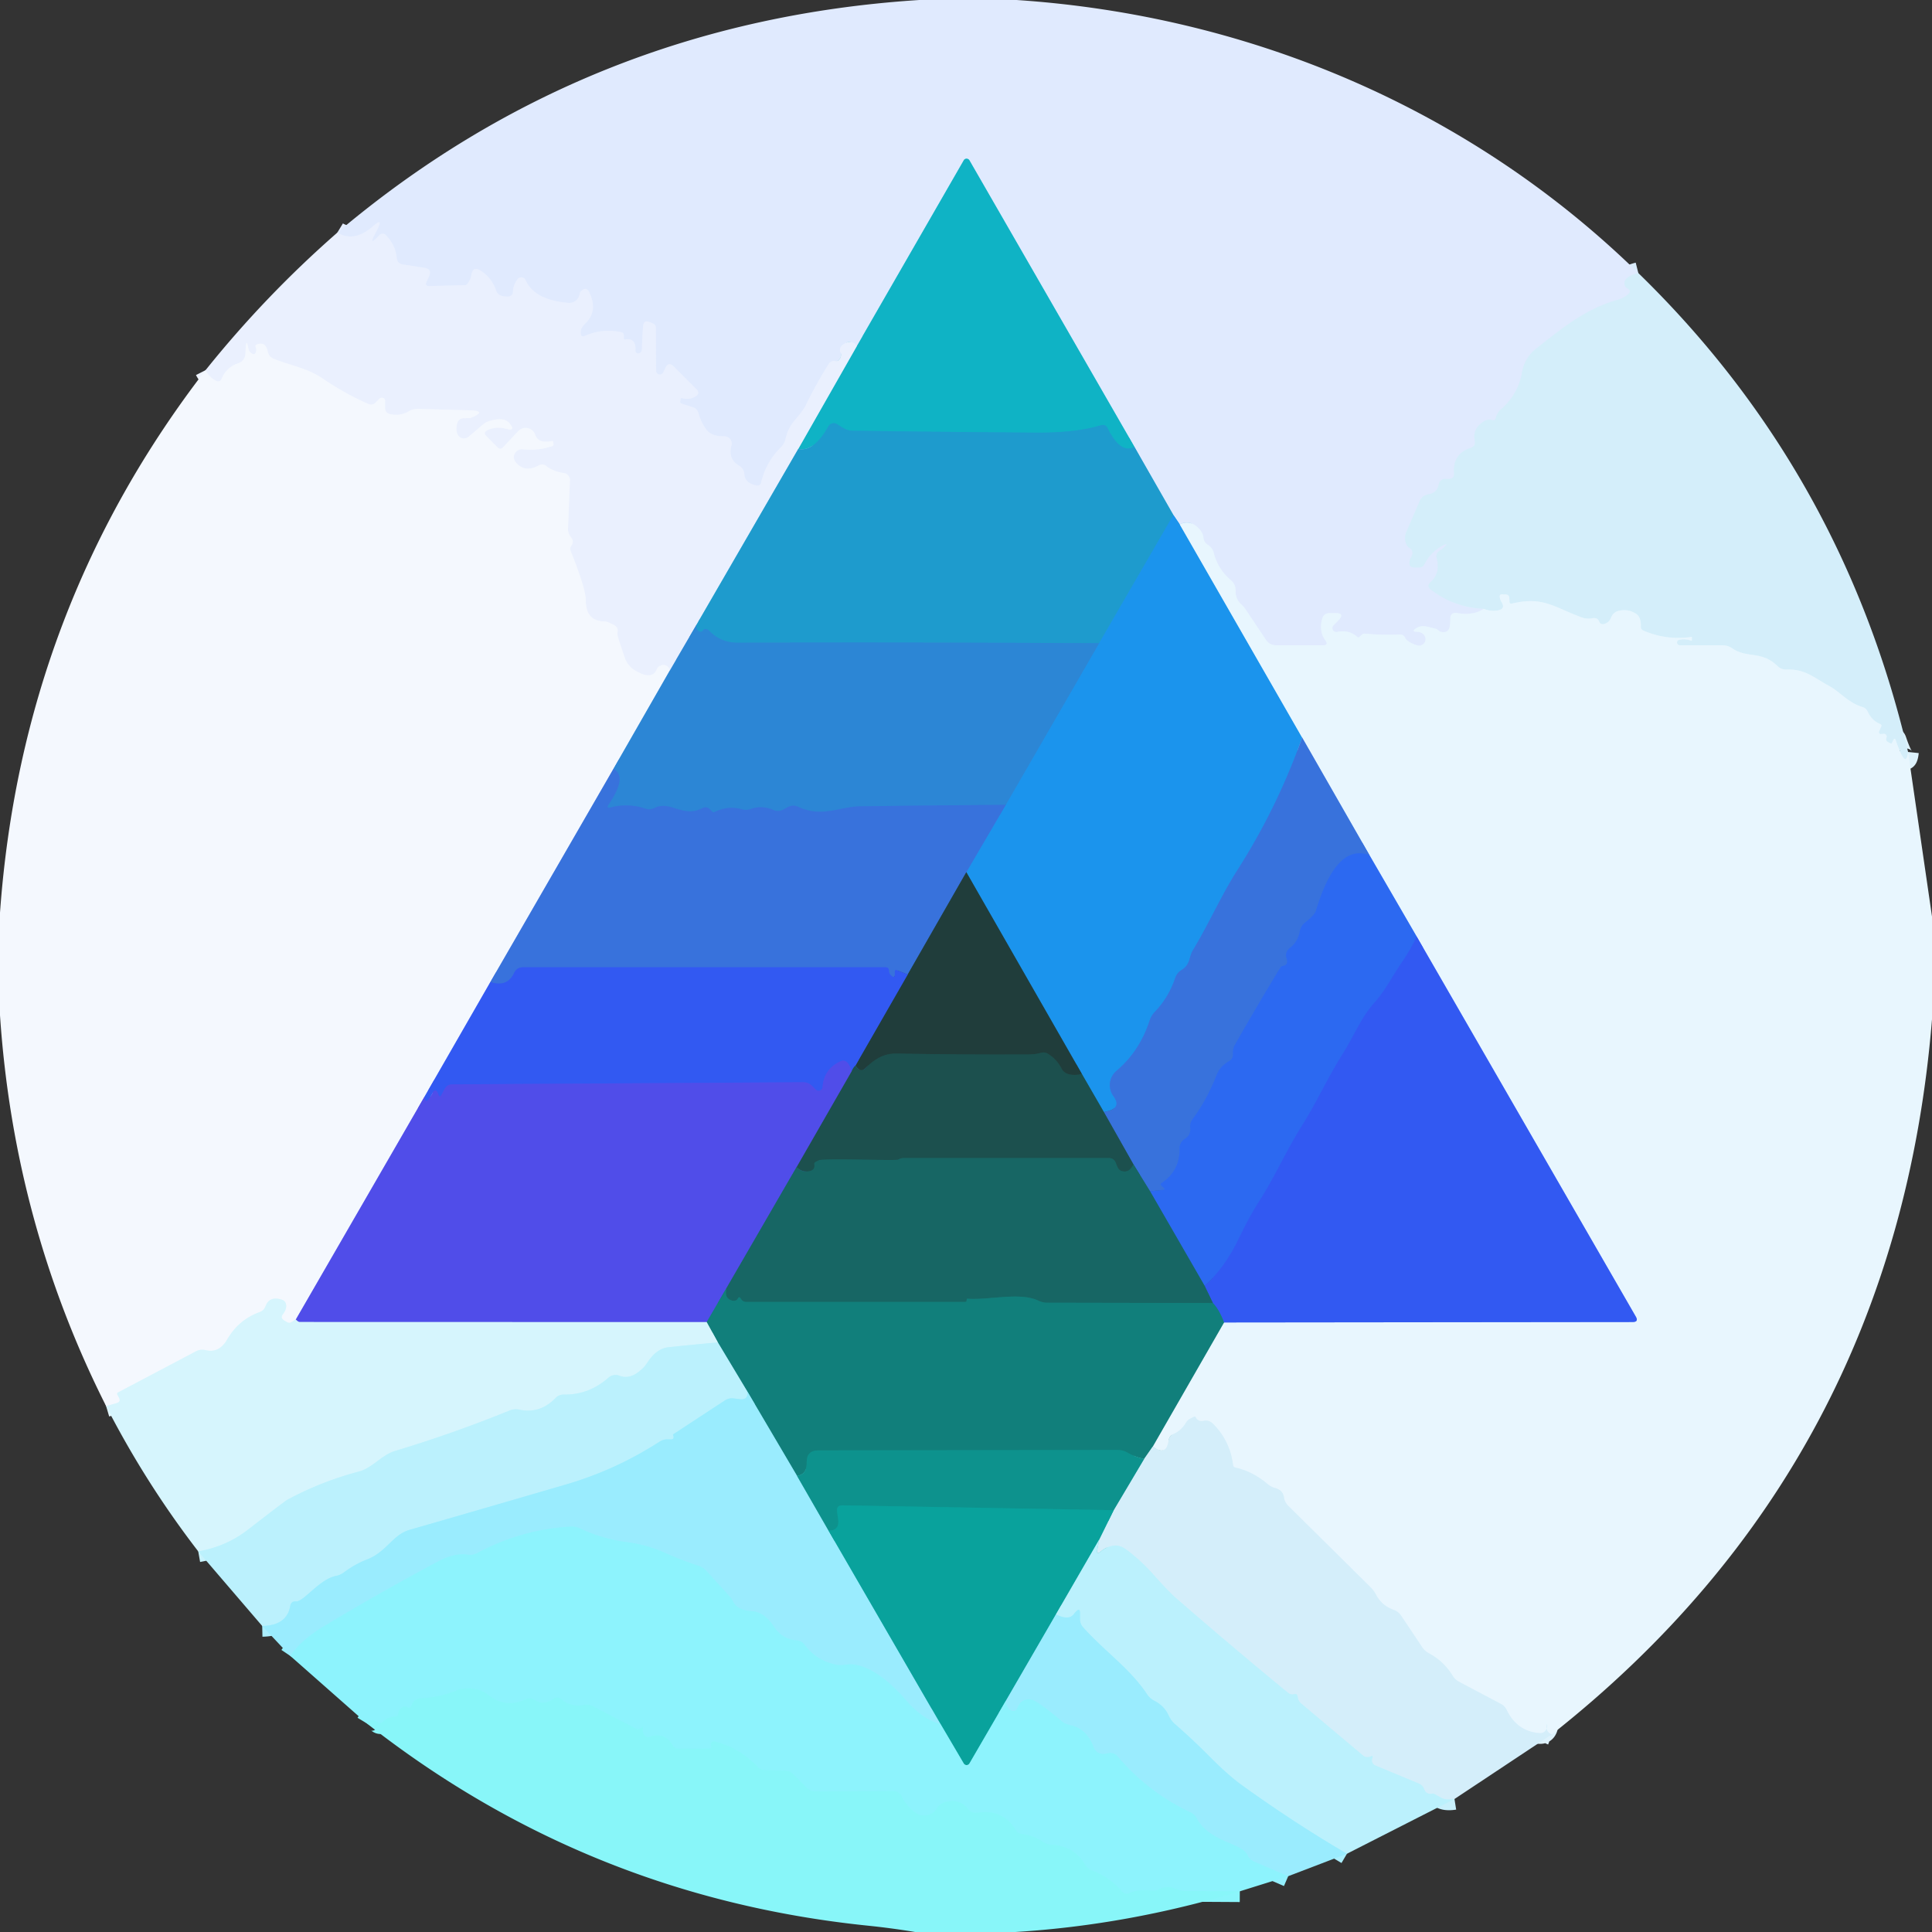 <?xml version="1.0" encoding="UTF-8" standalone="no"?>
<!DOCTYPE svg PUBLIC "-//W3C//DTD SVG 1.1//EN" "http://www.w3.org/Graphics/SVG/1.1/DTD/svg11.dtd">
<svg xmlns="http://www.w3.org/2000/svg" version="1.1" viewBox="0.00 0.00 180.00 180.00">
<rect x="0.00" y="0.00" width="180.00" height="180.00" fill="#333333" stroke="none"/>
<g stroke-width="2.00" fill="none" stroke-linecap="butt">
<path stroke="#daecfc" vector-effect="non-scaling-stroke" d="
  M 152.64 25.44
  Q 151.77 25.66 151.47 26.03
  A 0.57 0.56 -56.5 0 0 151.64 26.88
  Q 152.16 27.17 151.37 27.65
  Q 151.06 27.85 150.70 27.94
  C 147.70 28.77 145.36 30.71 143.08 32.52
  A 3.52 3.49 -14.8 0 0 141.81 34.68
  Q 141.51 36.48 140.18 37.83
  A 2.55 1.65 -75.6 0 1 139.91 38.08
  Q 139.51 38.39 139.36 38.95
  Q 139.28 39.23 139.01 39.14
  Q 138.61 39.03 138.25 39.26
  Q 137.17 39.94 137.40 41.04
  Q 137.52 41.57 137.00 41.74
  Q 135.34 42.28 135.47 44.11
  Q 135.51 44.57 135.05 44.62
  Q 134.90 44.63 134.70 44.62
  A 0.60 0.60 0.0 0 0 134.05 45.12
  Q 133.92 45.91 133.10 46.05
  Q 132.50 46.16 132.26 46.71
  L 131.02 49.58
  Q 130.83 50.03 130.96 50.51
  Q 131.06 50.87 131.28 51.01
  Q 131.81 51.35 131.48 51.89
  Q 131.37 52.08 131.33 52.30
  Q 131.22 52.87 131.80 52.87
  L 132.24 52.87
  A 0.51 0.51 0.0 0 0 132.70 52.58
  Q 133.33 51.33 134.57 50.74
  Q 134.90 50.59 134.67 50.86
  Q 134.46 51.11 134.16 51.29
  Q 133.73 51.54 133.86 52.02
  Q 134.22 53.40 133.30 54.22
  Q 132.87 54.61 133.33 54.95
  Q 135.54 56.62 138.24 56.72"
/>
<path stroke="#e4f0fe" vector-effect="non-scaling-stroke" d="
  M 138.24 56.72
  Q 137.30 57.37 135.77 57.12
  Q 135.11 57.01 135.12 57.68
  Q 135.13 58.04 135.06 58.41
  Q 134.95 58.94 134.41 58.89
  Q 134.11 58.87 133.88 58.62
  Q 133.85 58.60 133.00 58.39
  Q 132.39 58.24 131.95 58.53
  Q 131.42 58.87 132.04 58.86
  Q 132.35 58.86 132.60 59.08
  A 0.61 0.61 0.0 0 1 132.00 60.12
  Q 131.09 59.81 130.91 59.42
  Q 130.76 59.10 130.40 59.12
  Q 128.76 59.19 127.13 59.03
  Q 127.03 59.02 126.95 59.08
  Q 126.80 59.19 126.69 59.31
  Q 126.57 59.45 126.44 59.33
  Q 125.67 58.64 124.58 58.88
  A 0.37 0.37 0.0 0 1 124.24 58.26
  L 124.64 57.86
  Q 125.41 57.09 124.32 57.12
  Q 124.10 57.13 123.89 57.12
  Q 123.34 57.12 123.19 57.64
  Q 122.86 58.80 123.48 59.66
  Q 123.82 60.12 123.25 60.12
  L 118.89 60.12
  Q 118.29 60.12 117.95 59.62
  L 116.06 56.79
  Q 115.89 56.53 115.66 56.32
  Q 115.10 55.82 115.12 55.06
  Q 115.14 54.45 114.68 54.06
  Q 113.47 53.03 113.09 51.54
  Q 112.97 51.04 112.53 50.76
  Q 112.17 50.53 112.12 50.11
  Q 112.08 49.68 111.79 49.35
  Q 110.94 48.36 109.91 48.85"
/>
<path stroke="#7ebff6" vector-effect="non-scaling-stroke" d="
  M 109.91 48.85
  L 109.32 47.98"
/>
<path stroke="#7fc3e6" vector-effect="non-scaling-stroke" d="
  M 109.32 47.98
  L 105.69 41.63"
/>
<path stroke="#78cfe2" vector-effect="non-scaling-stroke" d="
  M 105.69 41.63
  L 90.32 14.94
  A 0.31 0.30 44.7 0 0 89.79 14.94
  L 79.85 32.21"
/>
<path stroke="#e5edfe" vector-effect="non-scaling-stroke" d="
  M 79.85 32.21
  Q 79.25 31.53 78.49 32.15
  Q 78.15 32.43 78.31 32.83
  Q 78.45 33.19 78.16 33.54
  Q 78.09 33.63 77.97 33.63
  Q 77.84 33.63 77.70 33.63
  Q 77.39 33.64 77.22 33.90
  Q 76.03 35.77 75.08 37.75
  Q 74.84 38.24 74.01 39.20
  Q 73.41 39.90 73.18 40.91
  Q 73.08 41.35 72.76 41.67
  Q 71.38 43.02 70.92 44.93
  Q 70.83 45.31 70.45 45.23
  Q 69.41 45.00 69.35 44.20
  Q 69.32 43.66 68.85 43.38
  Q 67.80 42.75 68.15 41.51
  A 0.68 0.68 0.0 0 0 67.49 40.65
  Q 66.93 40.66 66.49 40.51
  Q 66.07 40.37 65.81 40.02
  Q 65.30 39.33 65.08 38.51
  Q 64.96 38.07 64.52 37.93
  L 63.49 37.60
  Q 63.37 37.57 63.37 37.44
  Q 63.38 37.31 63.40 37.19
  A 0.11 0.11 0.0 0 1 63.54 37.09
  Q 64.23 37.28 64.79 36.94
  Q 65.28 36.65 64.88 36.25
  L 62.78 34.15
  Q 62.28 33.66 61.99 34.29
  L 61.80 34.69
  A 0.35 0.35 0.0 0 1 61.13 34.54
  L 61.10 30.52
  A 0.43 0.41 -80.6 0 0 60.84 30.14
  L 60.52 30.01
  Q 59.97 29.79 59.92 30.38
  Q 59.83 31.39 59.81 32.50
  Q 59.80 32.85 59.51 32.92
  A 0.26 0.25 85.2 0 1 59.20 32.65
  Q 59.28 31.47 58.26 31.63
  Q 58.12 31.65 58.12 31.51
  Q 58.12 31.38 58.12 31.25
  Q 58.12 31.00 57.87 30.95
  Q 56.12 30.58 54.52 31.28
  Q 54.13 31.46 54.10 31.03
  Q 54.06 30.58 54.53 30.14
  Q 55.75 28.97 54.89 27.21
  Q 54.62 26.66 54.13 27.13
  Q 54.03 27.22 53.98 27.48
  A 0.95 0.95 0.0 0 1 52.97 28.22
  Q 49.80 27.96 48.97 26.10
  A 0.44 0.44 0.0 0 0 48.22 26.01
  Q 47.82 26.51 47.79 27.19
  A 0.45 0.45 0.0 0 1 47.36 27.63
  Q 47.13 27.64 46.90 27.60
  Q 46.38 27.53 46.21 27.04
  Q 45.83 25.90 44.81 25.24
  Q 44.04 24.74 43.91 25.65
  Q 43.86 26.01 43.54 26.46
  A 0.27 0.25 -71.0 0 1 43.33 26.57
  L 40.00 26.65
  Q 39.55 26.66 39.74 26.25
  L 39.96 25.77
  Q 40.29 25.07 39.53 24.95
  L 37.54 24.64
  Q 37.01 24.56 36.96 24.02
  Q 36.85 22.81 35.93 21.89
  A 0.41 0.40 44.5 0 0 35.36 21.89
  L 35.15 22.11
  Q 34.39 22.88 34.88 21.91
  L 35.15 21.38
  Q 35.75 20.20 34.75 21.08
  Q 33.00 22.62 31.43 21.67"
/>
<path stroke="#17a7c9" vector-effect="non-scaling-stroke" d="
  M 105.69 41.63
  Q 104.40 42.33 103.19 39.89
  Q 102.99 39.50 102.57 39.62
  Q 100.20 40.34 96.48 40.31
  Q 87.96 40.25 79.44 40.13
  Q 78.95 40.12 78.55 39.87
  L 77.97 39.51
  A 0.57 0.56 -59.5 0 0 77.18 39.72
  Q 75.85 42.11 74.37 41.83"
/>
<path stroke="#7dd2e2" vector-effect="non-scaling-stroke" d="
  M 74.37 41.83
  L 79.85 32.21"
/>
<path stroke="#84c6e6" vector-effect="non-scaling-stroke" d="
  M 74.37 41.83
  L 64.89 58.21"
/>
<path stroke="#8bbbea" vector-effect="non-scaling-stroke" d="
  M 64.89 58.21
  L 62.37 62.53"
/>
<path stroke="#eff4fe" vector-effect="non-scaling-stroke" d="
  M 62.37 62.53
  Q 62.39 62.20 62.11 62.04
  A 0.65 0.65 0.0 0 0 61.19 62.36
  Q 60.76 63.41 59.19 62.48
  Q 58.46 62.04 58.19 61.24
  L 57.59 59.43
  Q 57.49 59.14 57.54 58.85
  Q 57.61 58.44 57.18 58.22
  Q 56.57 57.90 56.35 57.90
  Q 54.59 57.88 54.58 55.98
  Q 54.58 54.86 53.18 51.37
  A 0.57 0.56 51.6 0 1 53.24 50.81
  Q 53.51 50.43 53.20 50.06
  Q 52.90 49.70 52.92 49.22
  L 53.10 44.77
  A 0.67 0.67 0.0 0 0 52.52 44.07
  Q 51.55 43.93 50.89 43.42
  Q 50.55 43.16 50.18 43.37
  Q 48.89 44.08 48.05 43.07
  A 0.74 0.74 0.0 0 1 48.71 41.86
  Q 50.09 42.01 51.43 41.57
  Q 51.59 41.52 51.56 41.35
  L 51.51 41.10
  Q 51.50 41.08 51.48 41.08
  Q 50.15 41.36 49.87 40.52
  A 0.95 0.94 57.2 0 0 48.28 40.17
  L 46.89 41.65
  Q 46.62 41.95 46.33 41.66
  L 45.32 40.64
  Q 44.97 40.30 45.41 40.08
  Q 46.22 39.69 47.16 39.95
  Q 48.08 40.21 47.49 39.46
  Q 46.97 38.80 45.55 39.24
  Q 45.25 39.33 45.01 39.54
  L 43.66 40.69
  A 0.66 0.66 0.0 0 1 42.61 40.42
  Q 42.45 39.98 42.59 39.46
  Q 42.73 38.96 43.24 38.96
  Q 43.78 38.96 43.81 38.95
  Q 45.49 38.28 43.75 38.23
  L 38.99 38.10
  Q 38.48 38.08 38.04 38.34
  Q 37.25 38.80 36.34 38.58
  Q 35.88 38.47 35.88 38.00
  L 35.88 37.35
  A 0.31 0.30 -22.7 0 0 35.36 37.14
  L 34.99 37.51
  Q 34.69 37.80 34.31 37.63
  Q 32.10 36.66 30.10 35.29
  C 28.62 34.28 27.14 34.09 25.51 33.43
  Q 25.04 33.24 24.94 32.75
  Q 24.75 31.79 23.94 32.09
  Q 23.75 32.16 23.83 32.35
  Q 23.92 32.56 23.84 32.79
  Q 23.74 33.12 23.45 32.93
  Q 23.20 32.78 23.14 32.48
  Q 22.93 31.31 22.88 32.75
  Q 22.87 32.89 22.86 33.01
  A 0.96 0.95 -7.0 0 1 22.21 33.84
  Q 21.12 34.20 20.66 35.26
  Q 20.48 35.67 20.09 35.46
  Q 19.48 35.14 19.15 34.49"
/>
<path stroke="#def2fc" vector-effect="non-scaling-stroke" d="
  M 177.77 70.06
  Q 177.59 71.79 176.63 68.99
  Q 176.53 68.69 176.39 68.97
  Q 176.32 69.11 176.25 69.25
  Q 176.21 69.32 175.88 69.12
  Q 175.65 69.00 175.76 68.72
  A 0.25 0.25 0.0 0 0 175.54 68.37
  Q 175.42 68.37 175.27 68.39
  A 0.18 0.18 0.0 0 1 175.07 68.13
  Q 175.16 67.93 175.26 67.72
  Q 175.36 67.53 175.16 67.45
  Q 174.39 67.13 174.01 66.30
  Q 173.85 65.96 173.49 65.86
  C 172.21 65.48 171.40 64.44 170.42 63.91
  C 168.94 63.11 168.20 62.32 166.42 62.38
  A 1.13 1.09 -22.3 0 1 165.61 62.06
  C 164.12 60.59 162.79 61.37 161.38 60.40
  Q 160.98 60.12 160.49 60.12
  L 156.50 60.12
  A 0.26 0.25 37.3 0 1 156.43 59.62
  Q 156.97 59.48 157.54 59.69
  Q 157.63 59.72 157.63 59.63
  L 157.63 59.37
  Q 157.63 59.34 157.60 59.34
  Q 155.27 59.68 153.11 58.75
  Q 152.86 58.64 152.87 58.37
  Q 152.90 58.01 152.78 57.64
  Q 152.68 57.35 152.42 57.18
  Q 151.67 56.69 150.77 56.92
  A 0.99 0.98 -86.8 0 0 150.11 57.52
  Q 149.95 57.96 149.51 58.12
  Q 149.12 58.25 148.97 57.87
  Q 148.82 57.51 148.34 57.60
  Q 147.84 57.70 147.36 57.52
  C 144.78 56.58 143.79 55.54 140.88 56.23
  Q 140.63 56.29 140.63 56.03
  Q 140.63 55.89 140.62 55.74
  Q 140.61 55.38 140.24 55.38
  Q 140.10 55.38 139.95 55.37
  Q 139.69 55.36 139.73 55.62
  Q 139.76 55.88 139.90 56.10
  Q 140.29 56.74 139.55 56.87
  Q 138.84 56.98 138.24 56.72"
/>
<path stroke="#90bfea" vector-effect="non-scaling-stroke" d="
  M 62.37 62.53
  L 57.15 71.64"
/>
<path stroke="#96b5ed" vector-effect="non-scaling-stroke" d="
  M 57.15 71.64
  L 45.69 91.49"
/>
<path stroke="#93a9f8" vector-effect="non-scaling-stroke" d="
  M 45.69 91.49
  L 39.55 102.18"
/>
<path stroke="#a2a3f4" vector-effect="non-scaling-stroke" d="
  M 39.55 102.18
  L 27.56 122.94"
/>
<path stroke="#e5f7fe" vector-effect="non-scaling-stroke" d="
  M 27.56 122.94
  L 27.13 123.19
  Q 26.94 123.30 26.76 123.19
  L 26.50 123.04
  Q 26.07 122.80 26.38 122.41
  Q 26.69 122.01 26.66 121.61
  Q 26.63 121.20 26.23 121.08
  Q 25.10 120.73 24.74 121.70
  Q 24.59 122.10 24.18 122.25
  Q 22.23 122.96 21.17 124.79
  Q 20.42 126.10 19.15 125.79
  Q 18.67 125.68 18.24 125.91
  L 11.02 129.72
  Q 10.87 129.79 10.94 129.94
  Q 11.01 130.08 11.09 130.23
  Q 11.28 130.60 10.88 130.72
  L 9.89 131.01"
/>
<path stroke="#1d98dd" vector-effect="non-scaling-stroke" d="
  M 109.32 47.98
  L 102.40 59.93"
/>
<path stroke="#2591d1" vector-effect="non-scaling-stroke" d="
  M 102.40 59.93
  Q 85.35 59.83 68.75 59.88
  Q 67.09 59.89 65.99 58.68
  Q 65.98 58.66 65.75 58.61
  Q 65.59 58.58 65.50 58.73
  A 0.26 0.26 0.0 0 1 65.18 58.85
  Q 64.80 58.69 64.89 58.21"
/>
<path stroke="#82c5f6" vector-effect="non-scaling-stroke" d="
  M 109.91 48.85
  L 121.32 68.72"
/>
<path stroke="#2a83e5" vector-effect="non-scaling-stroke" d="
  M 121.32 68.72
  Q 119.00 75.26 115.28 81.08
  C 113.76 83.46 112.63 86.08 111.14 88.53
  C 110.75 89.17 110.94 89.85 110.07 90.38
  A 1.41 1.35 84.2 0 0 109.49 91.12
  Q 108.89 92.91 107.60 94.27
  Q 107.25 94.63 107.10 95.11
  Q 106.18 97.94 104.02 99.77
  A 1.74 1.74 0.0 0 0 103.74 102.13
  Q 104.61 103.32 102.84 103.60"
/>
<path stroke="#1c729e" vector-effect="non-scaling-stroke" d="
  M 102.84 103.60
  L 100.79 100.05"
/>
<path stroke="#1e6994" vector-effect="non-scaling-stroke" d="
  M 100.79 100.05
  L 90.03 81.26"
/>
<path stroke="#2a83e5" vector-effect="non-scaling-stroke" d="
  M 90.03 81.26
  L 93.70 74.99"
/>
<path stroke="#248de1" vector-effect="non-scaling-stroke" d="
  M 93.70 74.99
  L 102.40 59.93"
/>
<path stroke="#def2fc" vector-effect="non-scaling-stroke" d="
  M 144.58 161.59
  Q 143.95 161.36 144.13 160.62
  Q 144.18 160.83 144.11 161.03
  Q 143.92 161.51 143.41 161.47
  Q 141.33 161.30 140.37 159.31
  Q 140.20 158.95 139.85 158.76
  L 135.92 156.68
  Q 135.56 156.48 135.34 156.13
  Q 134.53 154.79 133.12 154.03
  Q 132.74 153.82 132.50 153.47
  L 130.55 150.55
  Q 130.29 150.15 129.85 149.99
  Q 128.75 149.60 128.22 148.61
  Q 128.00 148.19 127.66 147.85
  L 120.05 140.32
  Q 119.68 139.96 119.62 139.50
  Q 119.53 138.83 118.77 138.63
  Q 118.39 138.52 118.10 138.27
  Q 116.75 137.11 115.09 136.73
  A 0.27 0.26 3.1 0 1 114.88 136.50
  Q 114.60 134.23 113.00 132.64
  Q 112.64 132.28 112.14 132.38
  Q 111.63 132.49 111.38 132.03
  Q 111.34 131.95 111.27 131.99
  Q 111.09 132.08 110.92 132.16
  Q 110.66 132.29 110.50 132.54
  Q 110.07 133.28 109.33 133.61
  Q 108.94 133.79 108.88 134.21
  Q 108.66 135.73 107.40 134.77"
/>
<path stroke="#7dbbbd" vector-effect="non-scaling-stroke" d="
  M 107.40 134.77
  L 114.04 123.21"
/>
<path stroke="#8da8f8" vector-effect="non-scaling-stroke" d="
  M 114.04 123.21
  L 152.10 123.17
  Q 152.70 123.17 152.40 122.66
  L 131.99 87.26"
/>
<path stroke="#8ab0f8" vector-effect="non-scaling-stroke" d="
  M 131.99 87.26
  L 127.60 79.69"
/>
<path stroke="#90b4ed" vector-effect="non-scaling-stroke" d="
  M 127.60 79.69
  L 121.32 68.72"
/>
<path stroke="#327cd9" vector-effect="non-scaling-stroke" d="
  M 93.70 74.99
  Q 86.92 75.03 80.10 75.13
  C 78.24 75.16 76.57 76.20 74.38 75.18
  Q 73.87 74.94 73.38 75.21
  L 72.97 75.43
  Q 72.53 75.67 72.08 75.48
  Q 71.01 75.01 70.00 75.36
  Q 69.54 75.53 69.06 75.39
  Q 67.83 75.05 66.57 75.66
  Q 66.45 75.71 66.36 75.62
  L 66.11 75.38
  A 0.54 0.54 0.0 0 0 65.48 75.28
  C 63.64 76.26 62.45 74.54 60.98 75.28
  Q 60.57 75.49 60.12 75.34
  Q 58.52 74.81 56.91 75.23
  Q 56.43 75.35 56.71 74.94
  Q 58.48 72.33 57.15 71.64"
/>
<path stroke="#326ee7" vector-effect="non-scaling-stroke" d="
  M 127.60 79.69
  Q 124.51 78.50 122.60 84.87
  Q 122.48 85.26 121.56 85.98
  A 1.32 1.32 0.0 0 0 121.11 86.74
  Q 120.94 87.75 120.14 88.35
  A 0.82 0.81 -27.7 0 0 119.86 89.24
  Q 120.08 89.91 119.53 89.99
  A 0.32 0.32 0.0 0 0 119.29 90.15
  Q 117.12 93.71 115.06 97.34
  Q 114.85 97.71 114.87 98.21
  Q 114.90 98.65 114.51 98.87
  Q 113.68 99.34 113.37 100.12
  Q 112.43 102.51 111.11 104.27
  Q 110.85 104.63 110.89 105.07
  Q 110.97 105.76 110.38 106.12
  A 1.03 1.01 -17.0 0 0 109.90 107.00
  Q 109.94 109.05 108.26 110.20
  Q 108.07 110.32 108.23 110.48
  L 108.47 110.71
  Q 108.59 110.83 108.42 110.85
  L 107.15 110.99"
/>
<path stroke="#286ca0" vector-effect="non-scaling-stroke" d="
  M 107.15 110.99
  L 105.60 108.48"
/>
<path stroke="#2a6195" vector-effect="non-scaling-stroke" d="
  M 105.60 108.48
  L 102.84 103.60"
/>
<path stroke="#2c588c" vector-effect="non-scaling-stroke" d="
  M 90.03 81.26
  L 84.57 90.79"
/>
<path stroke="#3566e7" vector-effect="non-scaling-stroke" d="
  M 84.57 90.79
  L 83.52 90.38
  A 0.12 0.11 -79.7 0 0 83.37 90.49
  Q 83.37 90.64 83.37 90.80
  Q 83.37 91.14 83.09 90.94
  Q 82.83 90.75 82.82 90.44
  Q 82.82 90.12 82.50 90.12
  L 48.73 90.12
  Q 48.15 90.12 47.90 90.65
  Q 47.25 92.02 45.69 91.49"
/>
<path stroke="#2f61f2" vector-effect="non-scaling-stroke" d="
  M 131.99 87.26
  Q 131.37 88.57 130.67 89.57
  C 129.82 90.78 129.07 92.30 128.06 93.41
  C 126.79 94.82 126.13 96.57 125.13 98.14
  C 123.71 100.36 122.69 102.69 121.29 104.90
  C 119.84 107.19 118.76 109.70 117.27 111.99
  Q 116.42 113.31 115.38 115.47
  Q 114.14 118.06 112.24 119.81"
/>
<path stroke="#2268ab" vector-effect="non-scaling-stroke" d="
  M 112.24 119.81
  L 107.15 110.99"
/>
<path stroke="#1e4745" vector-effect="non-scaling-stroke" d="
  M 100.79 100.05
  Q 100.21 100.22 99.65 100.10
  Q 99.12 100.00 98.88 99.52
  Q 98.47 98.71 97.66 98.19
  Q 97.35 97.98 96.98 98.09
  Q 96.49 98.24 95.75 98.24
  Q 89.64 98.27 83.52 98.16
  C 82.29 98.14 81.43 98.72 80.62 99.53
  Q 80.29 99.86 79.93 99.56
  Q 79.80 99.46 79.70 99.27"
/>
<path stroke="#294b97" vector-effect="non-scaling-stroke" d="
  M 79.70 99.27
  L 84.57 90.79"
/>
<path stroke="#226cb7" vector-effect="non-scaling-stroke" d="
  M 114.04 123.21
  Q 113.60 122.03 113.00 121.40"
/>
<path stroke="#2560ab" vector-effect="non-scaling-stroke" d="
  M 113.00 121.40
  L 112.24 119.81"
/>
<path stroke="#2755a0" vector-effect="non-scaling-stroke" d="
  M 79.70 99.27
  Q 79.51 99.42 79.34 99.81"
/>
<path stroke="#4153ee" vector-effect="non-scaling-stroke" d="
  M 79.34 99.81
  Q 78.99 98.55 78.26 98.90
  Q 76.74 99.64 76.64 101.29
  A 0.37 0.37 0.0 0 1 76.01 101.52
  L 75.67 101.18
  Q 75.32 100.83 74.82 100.83
  L 42.12 101.03
  Q 41.65 101.04 41.43 101.45
  L 41.13 102.01
  Q 40.97 102.30 40.85 101.99
  Q 40.80 101.85 40.72 101.71
  A 0.20 0.20 0.0 0 0 40.37 101.71
  Q 39.61 103.17 39.55 102.18"
/>
<path stroke="#1a5b59" vector-effect="non-scaling-stroke" d="
  M 105.60 108.48
  Q 105.20 109.34 104.47 109.09
  Q 104.26 109.01 104.15 108.80
  Q 104.05 108.61 103.98 108.41
  Q 103.82 107.89 103.27 107.89
  L 84.23 107.89
  Q 83.93 107.89 83.68 108.04
  C 83.48 108.16 77.47 107.91 76.34 108.08
  Q 76.33 108.08 76.00 108.25
  Q 75.84 108.33 75.87 108.48
  Q 75.95 108.98 75.47 109.10
  Q 74.76 109.28 74.21 108.74"
/>
<path stroke="#364f9c" vector-effect="non-scaling-stroke" d="
  M 74.21 108.74
  L 79.34 99.81"
/>
<path stroke="#345aa7" vector-effect="non-scaling-stroke" d="
  M 74.21 108.74
  L 67.69 120.00"
/>
<path stroke="#3166b2" vector-effect="non-scaling-stroke" d="
  M 67.69 120.00
  L 65.84 123.18"
/>
<path stroke="#93a1f3" vector-effect="non-scaling-stroke" d="
  M 65.84 123.18
  L 27.94 123.17
  Q 27.84 123.17 27.76 123.11
  Q 27.67 123.05 27.56 122.94"
/>
<path stroke="#147370" vector-effect="non-scaling-stroke" d="
  M 113.00 121.40
  L 97.57 121.37
  A 1.92 1.86 -31.2 0 1 96.74 121.18
  C 95.04 120.36 92.13 121.14 90.18 121.00
  Q 90.09 120.99 90.09 121.00
  Q 90.06 121.12 90.04 121.25
  Q 90.03 121.30 89.85 121.30
  L 69.52 121.30
  A 0.57 0.57 0.0 0 1 69.02 121.00
  Q 68.87 120.73 68.74 120.99
  A 0.67 0.47 37.7 0 1 67.81 120.95
  Q 67.53 120.67 67.69 120.00"
/>
<path stroke="#73b7bb" vector-effect="non-scaling-stroke" d="
  M 107.40 134.77
  L 106.60 135.92"
/>
<path stroke="#0f8984" vector-effect="non-scaling-stroke" d="
  M 106.60 135.92
  Q 105.75 135.76 105.03 135.33
  Q 104.61 135.09 104.13 135.09
  L 76.24 135.13
  Q 75.14 135.14 75.16 136.24
  Q 75.17 137.42 74.25 137.49"
/>
<path stroke="#56b6bd" vector-effect="non-scaling-stroke" d="
  M 74.25 137.49
  L 69.56 129.53"
/>
<path stroke="#66b8bc" vector-effect="non-scaling-stroke" d="
  M 69.56 129.53
  L 66.88 125.07"
/>
<path stroke="#74babc" vector-effect="non-scaling-stroke" d="
  M 66.88 125.07
  L 65.84 123.18"
/>
<path stroke="#c9f3fd" vector-effect="non-scaling-stroke" d="
  M 66.88 125.07
  Q 64.43 125.29 62.27 125.52
  Q 61.16 125.64 60.30 126.97
  Q 60.06 127.34 59.72 127.63
  Q 58.68 128.56 57.71 128.17
  A 1.01 1.00 -55.2 0 0 56.68 128.36
  Q 54.88 129.96 52.53 129.93
  Q 52.08 129.92 51.77 130.24
  Q 50.32 131.74 48.41 131.34
  Q 47.92 131.23 47.46 131.42
  Q 42.20 133.56 36.78 135.19
  C 35.56 135.56 34.71 136.76 33.44 137.10
  Q 29.94 138.02 26.77 139.73
  Q 26.56 139.84 23.07 142.54
  Q 21.08 144.08 18.47 144.54"
/>
<path stroke="#abeffe" vector-effect="non-scaling-stroke" d="
  M 69.56 129.53
  Q 69.73 129.99 69.50 130.23
  Q 69.33 130.40 68.94 130.36
  Q 68.66 130.33 68.38 130.29
  Q 67.92 130.22 67.53 130.48
  L 62.80 133.58
  Q 62.68 133.66 62.70 133.70
  Q 62.78 133.80 62.75 133.94
  Q 62.73 134.09 62.58 134.10
  L 62.16 134.10
  Q 61.76 134.11 61.43 134.33
  Q 57.34 136.97 52.65 138.33
  Q 45.42 140.44 38.17 142.53
  C 36.57 142.99 36.04 144.57 34.22 145.28
  Q 33.07 145.73 32.05 146.49
  A 1.81 1.81 0.0 0 1 31.29 146.83
  C 29.77 147.12 28.29 149.25 27.57 149.20
  Q 27.12 149.17 27.04 149.62
  Q 26.74 151.44 24.43 151.49"
/>
<path stroke="#54bfc6" vector-effect="non-scaling-stroke" d="
  M 74.25 137.49
  L 77.18 142.58"
/>
<path stroke="#52c7cd" vector-effect="non-scaling-stroke" d="
  M 77.18 142.58
  L 87.62 160.61"
/>
<path stroke="#94f0fe" vector-effect="non-scaling-stroke" d="
  M 87.62 160.61
  Q 85.98 160.25 84.32 158.31
  C 83.05 156.82 80.74 154.77 78.77 155.10
  Q 78.26 155.19 77.75 155.07
  Q 76.00 154.65 74.97 153.25
  Q 74.69 152.86 74.21 152.83
  Q 72.87 152.73 72.08 151.52
  Q 71.20 150.18 70.01 150.11
  Q 68.71 150.03 68.29 149.21
  Q 68.16 148.94 67.96 148.72
  L 65.84 146.39
  Q 65.51 146.02 65.04 145.87
  Q 63.42 145.34 61.89 144.65
  Q 60.31 143.93 58.33 143.67
  Q 56.09 143.37 54.00 142.39
  A 1.63 1.61 55.7 0 0 53.18 142.23
  Q 48.55 142.50 44.46 144.70
  Q 44.05 144.92 43.59 144.85
  Q 42.36 144.65 40.75 145.51
  Q 35.41 148.37 30.24 151.48
  Q 28.06 152.78 27.05 154.28"
/>
<path stroke="#c8f0fc" vector-effect="non-scaling-stroke" d="
  M 135.51 167.61
  Q 134.70 167.74 134.26 167.49
  Q 133.55 167.09 133.53 167.10
  Q 132.89 167.25 132.68 166.69
  Q 132.54 166.32 132.19 166.17
  L 128.13 164.48
  A 0.52 0.52 0.0 0 1 127.86 163.79
  Q 127.97 163.52 127.70 163.65
  A 0.68 0.67 52.7 0 1 126.98 163.55
  L 121.25 158.73
  Q 120.95 158.48 120.90 158.10
  Q 120.86 157.77 120.60 157.84
  Q 120.26 157.93 120.00 157.71
  Q 114.74 153.39 109.60 148.92
  Q 108.86 148.28 107.38 146.61
  Q 106.30 145.40 104.99 144.41
  Q 104.37 143.94 103.81 144.00
  Q 103.13 144.07 102.55 144.56
  Q 102.13 144.91 102.23 144.38
  L 102.41 143.44"
/>
<path stroke="#6fc8cb" vector-effect="non-scaling-stroke" d="
  M 102.41 143.44
  L 103.76 140.70"
/>
<path stroke="#71c0c4" vector-effect="non-scaling-stroke" d="
  M 103.76 140.70
  L 106.60 135.92"
/>
<path stroke="#0b9a95" vector-effect="non-scaling-stroke" d="
  M 103.76 140.70
  L 78.48 140.25
  Q 77.96 140.24 77.99 140.75
  Q 78.01 141.04 78.06 141.32
  Q 78.16 141.91 78.05 142.16
  Q 77.82 142.65 77.18 142.58"
/>
<path stroke="#62cacd" vector-effect="non-scaling-stroke" d="
  M 102.41 143.44
  L 98.38 150.41"
/>
<path stroke="#52c7cd" vector-effect="non-scaling-stroke" d="
  M 98.38 150.41
  L 93.72 158.45"
/>
<path stroke="#4bcbcd" vector-effect="non-scaling-stroke" d="
  M 93.72 158.45
  L 90.32 164.30
  A 0.31 0.31 0.0 0 1 89.79 164.30
  L 87.62 160.61"
/>
<path stroke="#94f0fe" vector-effect="non-scaling-stroke" d="
  M 93.72 158.45
  Q 93.78 159.13 94.16 159.33
  Q 94.61 159.57 94.79 159.10
  Q 95.06 158.38 95.77 158.32
  Q 96.18 158.29 96.68 158.62
  Q 97.82 159.40 98.87 160.31
  Q 99.24 160.63 99.72 160.72
  Q 101.23 161.02 101.89 162.76
  Q 102.21 163.59 103.23 163.34
  A 0.89 0.88 62.7 0 1 104.13 163.63
  Q 106.94 166.96 110.95 168.86
  Q 111.31 169.03 111.50 169.39
  C 112.71 171.66 115.70 171.66 116.24 172.84
  Q 116.42 173.25 116.84 173.43
  L 120.02 174.80"
/>
<path stroke="#8bf5fb" vector-effect="non-scaling-stroke" d="
  M 115.51 176.21
  L 110.49 176.18
  Q 110.00 176.18 109.55 175.98
  Q 108.77 175.63 108.00 176.02
  Q 107.66 176.20 107.28 176.14
  Q 106.16 175.97 105.19 176.39
  Q 104.82 176.55 104.55 176.25
  Q 103.38 174.89 101.77 174.28
  Q 101.33 174.12 101.09 173.72
  Q 100.05 171.98 97.99 171.88
  Q 97.52 171.85 97.13 171.59
  Q 96.29 171.01 95.23 170.88
  Q 94.83 170.83 94.62 170.48
  Q 93.42 168.52 91.09 168.89
  Q 90.54 168.98 90.20 168.55
  Q 89.38 167.50 88.01 167.92
  Q 87.53 168.06 87.27 168.50
  Q 86.95 169.03 86.31 169.13
  Q 85.64 169.23 85.01 168.67
  Q 84.40 168.14 83.97 167.31
  A 0.82 0.81 76.0 0 0 83.25 166.87
  L 75.98 166.91
  Q 75.50 166.91 75.16 166.57
  L 73.88 165.27
  Q 73.59 164.98 73.17 164.97
  L 71.25 164.92
  Q 70.86 164.91 70.60 164.63
  Q 68.94 162.86 66.59 162.25
  Q 66.45 162.21 66.34 162.30
  Q 66.15 162.45 66.24 162.62
  Q 66.37 162.90 66.06 162.91
  L 63.27 162.93
  Q 62.85 162.93 62.64 162.57
  Q 61.93 161.37 60.54 161.81
  Q 60.11 161.94 59.94 161.52
  Q 59.83 161.22 59.92 160.85
  A 0.02 0.01 -31.7 0 0 59.89 160.86
  L 59.70 161.03
  Q 59.51 161.20 59.29 161.08
  L 55.26 158.98
  Q 54.87 158.77 54.43 158.85
  Q 53.19 159.07 52.29 158.32
  Q 51.91 158.00 51.53 158.30
  Q 50.66 158.95 49.76 158.36
  A 0.76 0.75 -40.0 0 0 49.02 158.30
  Q 47.13 159.21 45.54 157.95
  A 3.09 3.06 -36.5 0 0 42.51 157.51
  Q 40.91 158.15 39.20 158.23
  Q 38.58 158.26 38.36 158.84
  Q 38.23 159.22 37.97 159.07
  Q 37.76 158.95 37.54 159.04
  Q 37.15 159.20 37.10 159.70
  Q 37.07 159.92 36.84 159.93
  Q 36.09 159.94 35.64 160.45
  Q 35.47 160.63 35.26 160.49
  Q 34.52 159.98 34.17 160.56"
/>
<path stroke="#abeffe" vector-effect="non-scaling-stroke" d="
  M 125.49 172.71
  Q 120.61 169.85 115.80 166.39
  Q 114.45 165.43 112.66 163.62
  Q 111.11 162.06 109.46 160.62
  Q 109.10 160.30 108.90 159.87
  Q 108.49 158.94 107.55 158.46
  Q 107.13 158.25 106.87 157.85
  C 105.28 155.45 102.82 153.77 100.91 151.61
  Q 100.62 151.29 100.62 150.85
  L 100.62 150.25
  Q 100.61 149.65 100.03 150.40
  Q 99.57 151.00 98.38 150.41"
/>
</g>
<path fill="#e0eafe" d="
  M 85.65 0.00
  L 94.71 0.00
  C 116.46 1.45 137.03 10.17 152.64 25.44
  Q 151.77 25.66 151.47 26.03
  A 0.57 0.56 -56.5 0 0 151.64 26.88
  Q 152.16 27.17 151.37 27.65
  Q 151.06 27.85 150.70 27.94
  C 147.70 28.77 145.36 30.71 143.08 32.52
  A 3.52 3.49 -14.8 0 0 141.81 34.68
  Q 141.51 36.48 140.18 37.83
  A 2.55 1.65 -75.6 0 1 139.91 38.08
  Q 139.51 38.39 139.36 38.95
  Q 139.28 39.23 139.01 39.14
  Q 138.61 39.03 138.25 39.26
  Q 137.17 39.94 137.40 41.04
  Q 137.52 41.57 137.00 41.74
  Q 135.34 42.28 135.47 44.11
  Q 135.51 44.57 135.05 44.62
  Q 134.90 44.63 134.70 44.62
  A 0.60 0.60 0.0 0 0 134.05 45.12
  Q 133.92 45.91 133.10 46.05
  Q 132.50 46.16 132.26 46.71
  L 131.02 49.58
  Q 130.83 50.03 130.96 50.51
  Q 131.06 50.87 131.28 51.01
  Q 131.81 51.35 131.48 51.89
  Q 131.37 52.08 131.33 52.30
  Q 131.22 52.87 131.80 52.87
  L 132.24 52.87
  A 0.51 0.51 0.0 0 0 132.70 52.58
  Q 133.33 51.33 134.57 50.74
  Q 134.90 50.59 134.67 50.86
  Q 134.46 51.11 134.16 51.29
  Q 133.73 51.54 133.86 52.02
  Q 134.22 53.40 133.30 54.22
  Q 132.87 54.61 133.33 54.95
  Q 135.54 56.62 138.24 56.72
  Q 137.30 57.37 135.77 57.12
  Q 135.11 57.01 135.12 57.68
  Q 135.13 58.04 135.06 58.41
  Q 134.95 58.94 134.41 58.89
  Q 134.11 58.87 133.88 58.62
  Q 133.85 58.60 133.00 58.39
  Q 132.39 58.24 131.95 58.53
  Q 131.42 58.87 132.04 58.86
  Q 132.35 58.86 132.60 59.08
  A 0.61 0.61 0.0 0 1 132.00 60.12
  Q 131.09 59.81 130.91 59.42
  Q 130.76 59.10 130.40 59.12
  Q 128.76 59.19 127.13 59.03
  Q 127.03 59.02 126.95 59.08
  Q 126.80 59.19 126.69 59.31
  Q 126.57 59.45 126.44 59.33
  Q 125.67 58.64 124.58 58.88
  A 0.37 0.37 0.0 0 1 124.24 58.26
  L 124.64 57.86
  Q 125.41 57.09 124.32 57.12
  Q 124.10 57.13 123.89 57.12
  Q 123.34 57.12 123.19 57.64
  Q 122.86 58.80 123.48 59.66
  Q 123.82 60.12 123.25 60.12
  L 118.89 60.12
  Q 118.29 60.12 117.95 59.62
  L 116.06 56.79
  Q 115.89 56.53 115.66 56.32
  Q 115.10 55.82 115.12 55.06
  Q 115.14 54.45 114.68 54.06
  Q 113.47 53.03 113.09 51.54
  Q 112.97 51.04 112.53 50.76
  Q 112.17 50.53 112.12 50.11
  Q 112.08 49.68 111.79 49.35
  Q 110.94 48.36 109.91 48.85
  L 109.32 47.98
  L 105.69 41.63
  L 90.32 14.94
  A 0.31 0.30 44.7 0 0 89.79 14.94
  L 79.85 32.21
  Q 79.25 31.53 78.49 32.15
  Q 78.15 32.43 78.31 32.83
  Q 78.45 33.19 78.16 33.54
  Q 78.09 33.63 77.97 33.63
  Q 77.84 33.63 77.70 33.63
  Q 77.39 33.64 77.22 33.90
  Q 76.03 35.77 75.08 37.75
  Q 74.84 38.24 74.01 39.20
  Q 73.41 39.90 73.18 40.91
  Q 73.08 41.35 72.76 41.67
  Q 71.38 43.02 70.92 44.93
  Q 70.83 45.31 70.45 45.23
  Q 69.41 45.00 69.35 44.20
  Q 69.32 43.66 68.85 43.38
  Q 67.80 42.75 68.15 41.51
  A 0.68 0.68 0.0 0 0 67.49 40.65
  Q 66.93 40.66 66.49 40.51
  Q 66.07 40.37 65.81 40.02
  Q 65.30 39.33 65.08 38.51
  Q 64.96 38.07 64.52 37.93
  L 63.49 37.60
  Q 63.37 37.57 63.37 37.44
  Q 63.38 37.31 63.40 37.19
  A 0.11 0.11 0.0 0 1 63.54 37.09
  Q 64.23 37.28 64.79 36.94
  Q 65.28 36.65 64.88 36.25
  L 62.78 34.15
  Q 62.28 33.66 61.99 34.29
  L 61.80 34.69
  A 0.35 0.35 0.0 0 1 61.13 34.54
  L 61.10 30.52
  A 0.43 0.41 -80.6 0 0 60.84 30.14
  L 60.52 30.01
  Q 59.97 29.79 59.92 30.38
  Q 59.83 31.39 59.81 32.50
  Q 59.80 32.85 59.51 32.92
  A 0.26 0.25 85.2 0 1 59.20 32.65
  Q 59.28 31.47 58.26 31.63
  Q 58.12 31.65 58.12 31.51
  Q 58.12 31.38 58.12 31.25
  Q 58.12 31.00 57.87 30.95
  Q 56.12 30.58 54.52 31.28
  Q 54.13 31.46 54.10 31.03
  Q 54.06 30.58 54.53 30.14
  Q 55.75 28.97 54.89 27.21
  Q 54.62 26.66 54.13 27.13
  Q 54.03 27.22 53.98 27.48
  A 0.95 0.95 0.0 0 1 52.97 28.22
  Q 49.80 27.96 48.97 26.10
  A 0.44 0.44 0.0 0 0 48.22 26.01
  Q 47.82 26.51 47.79 27.19
  A 0.45 0.45 0.0 0 1 47.36 27.63
  Q 47.13 27.64 46.90 27.60
  Q 46.38 27.53 46.21 27.04
  Q 45.83 25.90 44.81 25.24
  Q 44.04 24.74 43.91 25.65
  Q 43.86 26.01 43.54 26.46
  A 0.27 0.25 -71.0 0 1 43.33 26.57
  L 40.00 26.65
  Q 39.55 26.66 39.74 26.25
  L 39.96 25.77
  Q 40.29 25.07 39.53 24.95
  L 37.54 24.64
  Q 37.01 24.56 36.96 24.02
  Q 36.85 22.81 35.93 21.89
  A 0.41 0.40 44.5 0 0 35.36 21.89
  L 35.15 22.11
  Q 34.39 22.88 34.88 21.91
  L 35.15 21.38
  Q 35.75 20.20 34.75 21.08
  Q 33.00 22.62 31.43 21.67
  Q 54.75 1.98 85.65 0.00
  Z"
/>
<path fill="#0fb3c5" d="
  M 105.69 41.63
  Q 104.40 42.33 103.19 39.89
  Q 102.99 39.50 102.57 39.62
  Q 100.20 40.34 96.48 40.31
  Q 87.96 40.25 79.44 40.13
  Q 78.95 40.12 78.55 39.87
  L 77.97 39.51
  A 0.57 0.56 -59.5 0 0 77.18 39.72
  Q 75.85 42.11 74.37 41.83
  L 79.85 32.21
  L 89.79 14.94
  A 0.31 0.30 44.7 0 1 90.32 14.94
  L 105.69 41.63
  Z"
/>
<path fill="#eaf0fe" d="
  M 79.85 32.21
  L 74.37 41.83
  L 64.89 58.21
  L 62.37 62.53
  Q 62.39 62.20 62.11 62.04
  A 0.65 0.65 0.0 0 0 61.19 62.36
  Q 60.76 63.41 59.19 62.48
  Q 58.46 62.04 58.19 61.24
  L 57.59 59.43
  Q 57.49 59.14 57.54 58.85
  Q 57.61 58.44 57.18 58.22
  Q 56.57 57.90 56.35 57.90
  Q 54.59 57.88 54.58 55.98
  Q 54.58 54.86 53.18 51.37
  A 0.57 0.56 51.6 0 1 53.24 50.81
  Q 53.51 50.43 53.20 50.06
  Q 52.90 49.70 52.92 49.22
  L 53.10 44.77
  A 0.67 0.67 0.0 0 0 52.52 44.07
  Q 51.55 43.93 50.89 43.42
  Q 50.55 43.16 50.18 43.37
  Q 48.89 44.08 48.05 43.07
  A 0.74 0.74 0.0 0 1 48.71 41.86
  Q 50.09 42.01 51.43 41.57
  Q 51.59 41.52 51.56 41.35
  L 51.51 41.10
  Q 51.50 41.08 51.48 41.08
  Q 50.15 41.36 49.87 40.52
  A 0.95 0.94 57.2 0 0 48.28 40.17
  L 46.89 41.65
  Q 46.62 41.95 46.33 41.66
  L 45.32 40.64
  Q 44.97 40.30 45.41 40.08
  Q 46.22 39.69 47.16 39.95
  Q 48.08 40.21 47.49 39.46
  Q 46.97 38.80 45.55 39.24
  Q 45.25 39.33 45.01 39.54
  L 43.66 40.69
  A 0.66 0.66 0.0 0 1 42.61 40.42
  Q 42.45 39.98 42.59 39.46
  Q 42.73 38.96 43.24 38.96
  Q 43.78 38.96 43.81 38.95
  Q 45.49 38.28 43.75 38.23
  L 38.99 38.10
  Q 38.48 38.08 38.04 38.34
  Q 37.25 38.80 36.34 38.58
  Q 35.88 38.47 35.88 38.00
  L 35.88 37.35
  A 0.31 0.30 -22.7 0 0 35.36 37.14
  L 34.99 37.51
  Q 34.69 37.80 34.31 37.63
  Q 32.10 36.66 30.10 35.29
  C 28.62 34.28 27.14 34.09 25.51 33.43
  Q 25.04 33.24 24.94 32.75
  Q 24.75 31.79 23.94 32.09
  Q 23.75 32.16 23.83 32.35
  Q 23.92 32.56 23.84 32.79
  Q 23.74 33.12 23.45 32.93
  Q 23.20 32.78 23.14 32.48
  Q 22.93 31.31 22.88 32.75
  Q 22.87 32.89 22.86 33.01
  A 0.96 0.95 -7.0 0 1 22.21 33.84
  Q 21.12 34.20 20.66 35.26
  Q 20.48 35.67 20.09 35.46
  Q 19.48 35.14 19.15 34.49
  Q 24.72 27.54 31.43 21.67
  Q 33.00 22.62 34.75 21.08
  Q 35.75 20.20 35.15 21.38
  L 34.88 21.91
  Q 34.39 22.88 35.15 22.11
  L 35.36 21.89
  A 0.41 0.40 44.5 0 1 35.93 21.89
  Q 36.85 22.81 36.96 24.02
  Q 37.01 24.56 37.54 24.64
  L 39.53 24.95
  Q 40.29 25.07 39.96 25.77
  L 39.74 26.25
  Q 39.55 26.66 40.00 26.65
  L 43.33 26.57
  A 0.27 0.25 -71.0 0 0 43.54 26.46
  Q 43.86 26.01 43.91 25.65
  Q 44.04 24.74 44.81 25.24
  Q 45.83 25.90 46.21 27.04
  Q 46.38 27.53 46.90 27.60
  Q 47.13 27.64 47.36 27.63
  A 0.45 0.45 0.0 0 0 47.79 27.19
  Q 47.82 26.51 48.22 26.01
  A 0.44 0.44 0.0 0 1 48.97 26.10
  Q 49.80 27.96 52.97 28.22
  A 0.95 0.95 0.0 0 0 53.98 27.48
  Q 54.03 27.22 54.13 27.13
  Q 54.62 26.66 54.89 27.21
  Q 55.75 28.97 54.53 30.14
  Q 54.06 30.58 54.10 31.03
  Q 54.13 31.46 54.52 31.28
  Q 56.12 30.58 57.87 30.95
  Q 58.12 31.00 58.12 31.25
  Q 58.12 31.38 58.12 31.51
  Q 58.12 31.65 58.26 31.63
  Q 59.28 31.47 59.20 32.65
  A 0.26 0.25 85.2 0 0 59.51 32.92
  Q 59.80 32.85 59.81 32.50
  Q 59.83 31.39 59.92 30.38
  Q 59.97 29.79 60.52 30.01
  L 60.84 30.14
  A 0.43 0.41 -80.6 0 1 61.10 30.52
  L 61.13 34.54
  A 0.35 0.35 0.0 0 0 61.80 34.69
  L 61.99 34.29
  Q 62.28 33.66 62.78 34.15
  L 64.88 36.25
  Q 65.28 36.65 64.79 36.94
  Q 64.23 37.28 63.54 37.09
  A 0.11 0.11 0.0 0 0 63.40 37.19
  Q 63.38 37.31 63.37 37.44
  Q 63.37 37.57 63.49 37.60
  L 64.52 37.93
  Q 64.96 38.07 65.08 38.51
  Q 65.30 39.33 65.81 40.02
  Q 66.07 40.37 66.49 40.51
  Q 66.93 40.66 67.49 40.65
  A 0.68 0.68 0.0 0 1 68.15 41.51
  Q 67.80 42.75 68.85 43.38
  Q 69.32 43.66 69.35 44.20
  Q 69.41 45.00 70.45 45.23
  Q 70.83 45.31 70.92 44.93
  Q 71.38 43.02 72.76 41.67
  Q 73.08 41.35 73.18 40.91
  Q 73.41 39.90 74.01 39.20
  Q 74.84 38.24 75.08 37.75
  Q 76.03 35.77 77.22 33.90
  Q 77.39 33.64 77.70 33.63
  Q 77.84 33.63 77.97 33.63
  Q 78.09 33.63 78.16 33.54
  Q 78.45 33.19 78.31 32.83
  Q 78.15 32.43 78.49 32.15
  Q 79.25 31.53 79.85 32.21
  Z"
/>
<path fill="#d4eefa" d="
  M 152.64 25.44
  Q 171.64 43.93 177.77 70.06
  Q 177.59 71.79 176.63 68.99
  Q 176.53 68.69 176.39 68.97
  Q 176.32 69.11 176.25 69.25
  Q 176.21 69.32 175.88 69.12
  Q 175.65 69.00 175.76 68.72
  A 0.25 0.25 0.0 0 0 175.54 68.37
  Q 175.42 68.37 175.27 68.39
  A 0.18 0.18 0.0 0 1 175.07 68.13
  Q 175.16 67.93 175.26 67.72
  Q 175.36 67.53 175.16 67.45
  Q 174.39 67.13 174.01 66.30
  Q 173.85 65.96 173.49 65.86
  C 172.21 65.48 171.40 64.44 170.42 63.91
  C 168.94 63.11 168.20 62.32 166.42 62.38
  A 1.13 1.09 -22.3 0 1 165.61 62.06
  C 164.12 60.59 162.79 61.37 161.38 60.40
  Q 160.98 60.12 160.49 60.12
  L 156.50 60.12
  A 0.26 0.25 37.3 0 1 156.43 59.62
  Q 156.97 59.48 157.54 59.69
  Q 157.63 59.72 157.63 59.63
  L 157.63 59.37
  Q 157.63 59.34 157.60 59.34
  Q 155.27 59.68 153.11 58.75
  Q 152.86 58.64 152.87 58.37
  Q 152.90 58.01 152.78 57.64
  Q 152.68 57.35 152.42 57.18
  Q 151.67 56.69 150.77 56.92
  A 0.99 0.98 -86.8 0 0 150.11 57.52
  Q 149.95 57.96 149.51 58.12
  Q 149.12 58.25 148.97 57.87
  Q 148.82 57.51 148.34 57.60
  Q 147.84 57.70 147.36 57.52
  C 144.78 56.58 143.79 55.54 140.88 56.23
  Q 140.63 56.29 140.63 56.03
  Q 140.63 55.89 140.62 55.74
  Q 140.61 55.38 140.24 55.38
  Q 140.10 55.38 139.95 55.37
  Q 139.69 55.36 139.73 55.62
  Q 139.76 55.88 139.90 56.10
  Q 140.29 56.74 139.55 56.87
  Q 138.84 56.98 138.24 56.72
  Q 135.54 56.62 133.33 54.95
  Q 132.87 54.61 133.30 54.22
  Q 134.22 53.40 133.86 52.02
  Q 133.73 51.54 134.16 51.29
  Q 134.46 51.11 134.67 50.86
  Q 134.90 50.59 134.57 50.74
  Q 133.33 51.33 132.70 52.58
  A 0.51 0.51 0.0 0 1 132.24 52.87
  L 131.80 52.87
  Q 131.22 52.87 131.33 52.30
  Q 131.37 52.08 131.48 51.89
  Q 131.81 51.35 131.28 51.01
  Q 131.06 50.87 130.96 50.51
  Q 130.83 50.03 131.02 49.58
  L 132.26 46.71
  Q 132.50 46.16 133.10 46.05
  Q 133.92 45.91 134.05 45.12
  A 0.60 0.60 0.0 0 1 134.70 44.62
  Q 134.90 44.63 135.05 44.62
  Q 135.51 44.57 135.47 44.11
  Q 135.34 42.28 137.00 41.74
  Q 137.52 41.57 137.40 41.04
  Q 137.17 39.94 138.25 39.26
  Q 138.61 39.03 139.01 39.14
  Q 139.28 39.23 139.36 38.95
  Q 139.51 38.39 139.91 38.08
  A 2.55 1.65 -75.6 0 0 140.18 37.83
  Q 141.51 36.48 141.81 34.68
  A 3.52 3.49 -14.8 0 1 143.08 32.52
  C 145.36 30.71 147.70 28.77 150.70 27.94
  Q 151.06 27.85 151.37 27.65
  Q 152.16 27.17 151.64 26.88
  A 0.57 0.56 -56.5 0 1 151.47 26.03
  Q 151.77 25.66 152.64 25.44
  Z"
/>
<path fill="#f4f8fe" d="
  M 62.37 62.53
  L 57.15 71.64
  L 45.69 91.49
  L 39.55 102.18
  L 27.56 122.94
  L 27.13 123.19
  Q 26.94 123.30 26.76 123.19
  L 26.50 123.04
  Q 26.07 122.80 26.38 122.41
  Q 26.69 122.01 26.66 121.61
  Q 26.63 121.20 26.23 121.08
  Q 25.10 120.73 24.74 121.70
  Q 24.59 122.10 24.18 122.25
  Q 22.23 122.96 21.17 124.79
  Q 20.42 126.10 19.15 125.79
  Q 18.67 125.68 18.24 125.91
  L 11.02 129.72
  Q 10.87 129.79 10.94 129.94
  Q 11.01 130.08 11.09 130.23
  Q 11.28 130.60 10.88 130.72
  L 9.89 131.01
  Q 1.30 113.98 0.00 94.59
  L 0.00 85.03
  Q 2.04 56.67 19.15 34.49
  Q 19.48 35.14 20.09 35.46
  Q 20.48 35.67 20.66 35.26
  Q 21.12 34.20 22.21 33.84
  A 0.96 0.95 -7.0 0 0 22.86 33.01
  Q 22.87 32.89 22.88 32.75
  Q 22.93 31.31 23.14 32.48
  Q 23.20 32.78 23.45 32.93
  Q 23.74 33.12 23.84 32.79
  Q 23.92 32.56 23.83 32.35
  Q 23.75 32.16 23.94 32.09
  Q 24.75 31.79 24.94 32.75
  Q 25.04 33.24 25.51 33.43
  C 27.14 34.09 28.62 34.28 30.10 35.29
  Q 32.10 36.66 34.31 37.63
  Q 34.69 37.80 34.99 37.51
  L 35.36 37.14
  A 0.31 0.30 -22.7 0 1 35.88 37.35
  L 35.88 38.00
  Q 35.88 38.47 36.34 38.58
  Q 37.25 38.80 38.04 38.34
  Q 38.48 38.08 38.99 38.10
  L 43.75 38.23
  Q 45.49 38.28 43.81 38.95
  Q 43.78 38.96 43.24 38.96
  Q 42.73 38.96 42.59 39.46
  Q 42.45 39.98 42.61 40.42
  A 0.66 0.66 0.0 0 0 43.66 40.69
  L 45.01 39.54
  Q 45.25 39.33 45.55 39.24
  Q 46.97 38.80 47.49 39.46
  Q 48.08 40.21 47.16 39.95
  Q 46.22 39.69 45.41 40.08
  Q 44.97 40.30 45.32 40.64
  L 46.33 41.66
  Q 46.62 41.95 46.89 41.65
  L 48.28 40.17
  A 0.95 0.94 57.2 0 1 49.87 40.52
  Q 50.15 41.36 51.48 41.08
  Q 51.50 41.08 51.51 41.10
  L 51.56 41.35
  Q 51.59 41.52 51.43 41.57
  Q 50.09 42.01 48.71 41.86
  A 0.74 0.74 0.0 0 0 48.05 43.07
  Q 48.89 44.08 50.18 43.37
  Q 50.55 43.16 50.89 43.42
  Q 51.55 43.93 52.52 44.07
  A 0.67 0.67 0.0 0 1 53.10 44.77
  L 52.92 49.22
  Q 52.90 49.70 53.20 50.06
  Q 53.51 50.43 53.24 50.81
  A 0.57 0.56 51.6 0 0 53.18 51.37
  Q 54.58 54.86 54.58 55.98
  Q 54.59 57.88 56.35 57.90
  Q 56.57 57.90 57.18 58.22
  Q 57.61 58.44 57.54 58.85
  Q 57.49 59.14 57.59 59.43
  L 58.19 61.24
  Q 58.46 62.04 59.19 62.48
  Q 60.76 63.41 61.19 62.36
  A 0.65 0.65 0.0 0 1 62.11 62.04
  Q 62.39 62.20 62.37 62.53
  Z"
/>
<path fill="#1e9bcd" d="
  M 105.69 41.63
  L 109.32 47.98
  L 102.40 59.93
  Q 85.35 59.83 68.75 59.88
  Q 67.09 59.89 65.99 58.68
  Q 65.98 58.66 65.75 58.61
  Q 65.59 58.58 65.50 58.73
  A 0.26 0.26 0.0 0 1 65.18 58.85
  Q 64.80 58.69 64.89 58.21
  L 74.37 41.83
  Q 75.85 42.11 77.18 39.72
  A 0.57 0.56 -59.5 0 1 77.97 39.51
  L 78.55 39.87
  Q 78.95 40.12 79.44 40.13
  Q 87.96 40.25 96.48 40.31
  Q 100.20 40.34 102.57 39.62
  Q 102.99 39.50 103.19 39.89
  Q 104.40 42.33 105.69 41.63
  Z"
/>
<path fill="#1b94ed" d="
  M 109.32 47.98
  L 109.91 48.85
  L 121.32 68.72
  Q 119.00 75.26 115.28 81.08
  C 113.76 83.46 112.63 86.08 111.14 88.53
  C 110.75 89.17 110.94 89.85 110.07 90.38
  A 1.41 1.35 84.2 0 0 109.49 91.12
  Q 108.89 92.91 107.60 94.27
  Q 107.25 94.63 107.10 95.11
  Q 106.18 97.94 104.02 99.77
  A 1.74 1.74 0.0 0 0 103.74 102.13
  Q 104.61 103.32 102.84 103.60
  L 100.79 100.05
  L 90.03 81.26
  L 93.70 74.99
  L 102.40 59.93
  L 109.32 47.98
  Z"
/>
<path fill="#e8f6fe" d="
  M 138.24 56.72
  Q 138.84 56.98 139.55 56.87
  Q 140.29 56.74 139.90 56.10
  Q 139.76 55.88 139.73 55.62
  Q 139.69 55.36 139.95 55.37
  Q 140.10 55.38 140.24 55.38
  Q 140.61 55.38 140.62 55.74
  Q 140.63 55.89 140.63 56.03
  Q 140.63 56.29 140.88 56.23
  C 143.79 55.54 144.78 56.58 147.36 57.52
  Q 147.84 57.70 148.34 57.60
  Q 148.82 57.51 148.97 57.87
  Q 149.12 58.25 149.51 58.12
  Q 149.95 57.96 150.11 57.52
  A 0.99 0.98 -86.8 0 1 150.77 56.92
  Q 151.67 56.69 152.42 57.18
  Q 152.68 57.35 152.78 57.64
  Q 152.90 58.01 152.87 58.37
  Q 152.86 58.64 153.11 58.75
  Q 155.27 59.68 157.60 59.34
  Q 157.63 59.34 157.63 59.37
  L 157.63 59.63
  Q 157.63 59.72 157.54 59.69
  Q 156.97 59.48 156.43 59.62
  A 0.26 0.25 37.3 0 0 156.50 60.12
  L 160.49 60.12
  Q 160.98 60.12 161.38 60.40
  C 162.79 61.37 164.12 60.59 165.61 62.06
  A 1.13 1.09 -22.3 0 0 166.42 62.38
  C 168.20 62.32 168.94 63.11 170.42 63.91
  C 171.40 64.44 172.21 65.48 173.49 65.86
  Q 173.85 65.96 174.01 66.30
  Q 174.39 67.13 175.16 67.45
  Q 175.36 67.53 175.26 67.72
  Q 175.16 67.93 175.07 68.13
  A 0.18 0.18 0.0 0 0 175.27 68.39
  Q 175.42 68.37 175.54 68.37
  A 0.25 0.25 0.0 0 1 175.76 68.72
  Q 175.65 69.00 175.88 69.12
  Q 176.21 69.32 176.25 69.25
  Q 176.32 69.11 176.39 68.97
  Q 176.53 68.69 176.63 68.99
  Q 177.59 71.79 177.77 70.06
  L 180.00 85.39
  L 180.00 94.97
  Q 176.64 136.27 144.58 161.59
  Q 143.95 161.36 144.13 160.62
  Q 144.18 160.83 144.11 161.03
  Q 143.92 161.51 143.41 161.47
  Q 141.33 161.30 140.37 159.31
  Q 140.20 158.95 139.85 158.76
  L 135.92 156.68
  Q 135.56 156.48 135.34 156.13
  Q 134.53 154.79 133.12 154.03
  Q 132.74 153.82 132.50 153.47
  L 130.55 150.55
  Q 130.29 150.15 129.85 149.99
  Q 128.75 149.60 128.22 148.61
  Q 128.00 148.19 127.66 147.85
  L 120.05 140.32
  Q 119.68 139.96 119.62 139.50
  Q 119.53 138.83 118.77 138.63
  Q 118.39 138.52 118.10 138.27
  Q 116.75 137.11 115.09 136.73
  A 0.27 0.26 3.1 0 1 114.88 136.50
  Q 114.60 134.23 113.00 132.64
  Q 112.64 132.28 112.14 132.38
  Q 111.63 132.49 111.38 132.03
  Q 111.34 131.95 111.27 131.99
  Q 111.09 132.08 110.92 132.16
  Q 110.66 132.29 110.50 132.54
  Q 110.07 133.28 109.33 133.61
  Q 108.94 133.79 108.88 134.21
  Q 108.66 135.73 107.40 134.77
  L 114.04 123.21
  L 152.10 123.17
  Q 152.70 123.17 152.40 122.66
  L 131.99 87.26
  L 127.60 79.69
  L 121.32 68.72
  L 109.91 48.85
  Q 110.94 48.36 111.79 49.35
  Q 112.08 49.68 112.12 50.11
  Q 112.17 50.53 112.53 50.76
  Q 112.97 51.04 113.09 51.54
  Q 113.47 53.03 114.68 54.06
  Q 115.14 54.45 115.12 55.06
  Q 115.10 55.82 115.66 56.32
  Q 115.89 56.53 116.06 56.79
  L 117.95 59.62
  Q 118.29 60.12 118.89 60.12
  L 123.25 60.12
  Q 123.82 60.12 123.48 59.66
  Q 122.86 58.80 123.19 57.64
  Q 123.34 57.12 123.89 57.12
  Q 124.10 57.13 124.32 57.12
  Q 125.41 57.09 124.64 57.86
  L 124.24 58.26
  A 0.37 0.37 0.0 0 0 124.58 58.88
  Q 125.67 58.64 126.44 59.33
  Q 126.57 59.45 126.69 59.31
  Q 126.80 59.19 126.95 59.08
  Q 127.03 59.02 127.13 59.03
  Q 128.76 59.19 130.40 59.12
  Q 130.76 59.10 130.91 59.42
  Q 131.09 59.81 132.00 60.12
  A 0.61 0.61 0.0 0 0 132.60 59.08
  Q 132.35 58.86 132.04 58.86
  Q 131.42 58.87 131.95 58.53
  Q 132.39 58.24 133.00 58.39
  Q 133.85 58.60 133.88 58.62
  Q 134.11 58.87 134.41 58.89
  Q 134.95 58.94 135.06 58.41
  Q 135.13 58.04 135.12 57.68
  Q 135.11 57.01 135.77 57.12
  Q 137.30 57.37 138.24 56.72
  Z"
/>
<path fill="#2c86d5" d="
  M 64.89 58.21
  Q 64.80 58.69 65.18 58.85
  A 0.26 0.26 0.0 0 0 65.50 58.73
  Q 65.59 58.58 65.75 58.61
  Q 65.98 58.66 65.99 58.68
  Q 67.09 59.89 68.75 59.88
  Q 85.35 59.83 102.40 59.93
  L 93.70 74.99
  Q 86.92 75.03 80.10 75.13
  C 78.24 75.16 76.57 76.20 74.38 75.18
  Q 73.87 74.94 73.38 75.21
  L 72.97 75.43
  Q 72.53 75.67 72.08 75.48
  Q 71.01 75.01 70.00 75.36
  Q 69.54 75.53 69.06 75.39
  Q 67.83 75.05 66.57 75.66
  Q 66.45 75.71 66.36 75.62
  L 66.11 75.38
  A 0.54 0.54 0.0 0 0 65.48 75.28
  C 63.64 76.26 62.45 74.54 60.98 75.28
  Q 60.57 75.49 60.12 75.34
  Q 58.52 74.81 56.91 75.23
  Q 56.43 75.35 56.71 74.94
  Q 58.48 72.33 57.15 71.64
  L 62.37 62.53
  L 64.89 58.21
  Z"
/>
<path fill="#3872dc" d="
  M 121.32 68.72
  L 127.60 79.69
  Q 124.51 78.50 122.60 84.87
  Q 122.48 85.26 121.56 85.98
  A 1.32 1.32 0.0 0 0 121.11 86.74
  Q 120.94 87.75 120.14 88.35
  A 0.82 0.81 -27.7 0 0 119.86 89.24
  Q 120.08 89.91 119.53 89.99
  A 0.32 0.32 0.0 0 0 119.29 90.15
  Q 117.12 93.71 115.06 97.34
  Q 114.85 97.71 114.87 98.21
  Q 114.90 98.65 114.51 98.87
  Q 113.68 99.34 113.37 100.12
  Q 112.43 102.51 111.11 104.27
  Q 110.85 104.63 110.89 105.07
  Q 110.97 105.76 110.38 106.12
  A 1.03 1.01 -17.0 0 0 109.90 107.00
  Q 109.94 109.05 108.26 110.20
  Q 108.07 110.32 108.23 110.48
  L 108.47 110.71
  Q 108.59 110.83 108.42 110.85
  L 107.15 110.99
  L 105.60 108.48
  L 102.84 103.60
  Q 104.61 103.32 103.74 102.13
  A 1.74 1.74 0.0 0 1 104.02 99.77
  Q 106.18 97.94 107.10 95.11
  Q 107.25 94.63 107.60 94.27
  Q 108.89 92.91 109.49 91.12
  A 1.41 1.35 84.2 0 1 110.07 90.38
  C 110.94 89.85 110.75 89.17 111.14 88.53
  C 112.63 86.08 113.76 83.46 115.28 81.08
  Q 119.00 75.26 121.32 68.72
  Z"
/>
<path fill="#3872dc" d="
  M 57.15 71.64
  Q 58.48 72.33 56.71 74.94
  Q 56.43 75.35 56.91 75.23
  Q 58.52 74.81 60.12 75.34
  Q 60.57 75.49 60.98 75.28
  C 62.45 74.54 63.64 76.26 65.48 75.28
  A 0.54 0.54 0.0 0 1 66.11 75.38
  L 66.36 75.62
  Q 66.45 75.71 66.57 75.66
  Q 67.83 75.05 69.06 75.39
  Q 69.54 75.53 70.00 75.36
  Q 71.01 75.01 72.08 75.48
  Q 72.53 75.67 72.97 75.43
  L 73.38 75.21
  Q 73.87 74.94 74.38 75.18
  C 76.57 76.20 78.24 75.16 80.10 75.13
  Q 86.92 75.03 93.70 74.99
  L 90.03 81.26
  L 84.57 90.79
  L 83.52 90.38
  A 0.12 0.11 -79.7 0 0 83.37 90.49
  Q 83.37 90.64 83.37 90.80
  Q 83.37 91.14 83.09 90.94
  Q 82.83 90.75 82.82 90.44
  Q 82.82 90.12 82.50 90.12
  L 48.73 90.12
  Q 48.15 90.12 47.90 90.65
  Q 47.25 92.02 45.69 91.49
  L 57.15 71.64
  Z"
/>
<path fill="#2c69f1" d="
  M 127.60 79.69
  L 131.99 87.26
  Q 131.37 88.57 130.67 89.57
  C 129.82 90.78 129.07 92.30 128.06 93.41
  C 126.79 94.82 126.13 96.57 125.13 98.14
  C 123.71 100.36 122.69 102.69 121.29 104.90
  C 119.84 107.19 118.76 109.70 117.27 111.99
  Q 116.42 113.31 115.38 115.47
  Q 114.14 118.06 112.24 119.81
  L 107.15 110.99
  L 108.42 110.85
  Q 108.59 110.83 108.47 110.71
  L 108.23 110.48
  Q 108.07 110.32 108.26 110.20
  Q 109.94 109.05 109.90 107.00
  A 1.03 1.01 -17.0 0 1 110.38 106.12
  Q 110.97 105.76 110.89 105.07
  Q 110.85 104.63 111.11 104.27
  Q 112.43 102.51 113.37 100.12
  Q 113.68 99.34 114.51 98.87
  Q 114.90 98.65 114.87 98.21
  Q 114.85 97.71 115.06 97.34
  Q 117.12 93.71 119.29 90.15
  A 0.32 0.32 0.0 0 1 119.53 89.99
  Q 120.08 89.91 119.86 89.24
  A 0.82 0.81 -27.7 0 1 120.14 88.35
  Q 120.94 87.75 121.11 86.74
  A 1.32 1.32 0.0 0 1 121.56 85.98
  Q 122.48 85.26 122.60 84.87
  Q 124.51 78.50 127.60 79.69
  Z"
/>
<path fill="#203d3b" d="
  M 90.03 81.26
  L 100.79 100.05
  Q 100.21 100.22 99.65 100.10
  Q 99.12 100.00 98.88 99.52
  Q 98.47 98.71 97.66 98.19
  Q 97.35 97.98 96.98 98.09
  Q 96.49 98.24 95.75 98.24
  Q 89.64 98.27 83.52 98.16
  C 82.29 98.14 81.43 98.72 80.62 99.53
  Q 80.29 99.86 79.93 99.56
  Q 79.80 99.46 79.70 99.27
  L 84.57 90.79
  L 90.03 81.26
  Z"
/>
<path fill="#3259f2" d="
  M 131.99 87.26
  L 152.40 122.66
  Q 152.70 123.17 152.10 123.17
  L 114.04 123.21
  Q 113.60 122.03 113.00 121.40
  L 112.24 119.81
  Q 114.14 118.06 115.38 115.47
  Q 116.42 113.31 117.27 111.99
  C 118.76 109.70 119.84 107.19 121.29 104.90
  C 122.69 102.69 123.71 100.36 125.13 98.14
  C 126.13 96.57 126.79 94.82 128.06 93.41
  C 129.07 92.30 129.82 90.78 130.67 89.57
  Q 131.37 88.57 131.99 87.26
  Z"
/>
<path fill="#3259f2" d="
  M 84.57 90.79
  L 79.70 99.27
  Q 79.51 99.42 79.34 99.81
  Q 78.99 98.55 78.26 98.90
  Q 76.74 99.64 76.64 101.29
  A 0.37 0.37 0.0 0 1 76.01 101.52
  L 75.67 101.18
  Q 75.32 100.83 74.82 100.83
  L 42.12 101.03
  Q 41.65 101.04 41.43 101.45
  L 41.13 102.01
  Q 40.97 102.30 40.85 101.99
  Q 40.80 101.85 40.72 101.71
  A 0.20 0.20 0.0 0 0 40.37 101.71
  Q 39.61 103.17 39.55 102.18
  L 45.69 91.49
  Q 47.25 92.02 47.90 90.65
  Q 48.15 90.12 48.73 90.12
  L 82.50 90.12
  Q 82.82 90.12 82.82 90.44
  Q 82.83 90.75 83.09 90.94
  Q 83.37 91.14 83.37 90.80
  Q 83.37 90.64 83.37 90.49
  A 0.12 0.11 -79.7 0 1 83.52 90.38
  L 84.57 90.79
  Z"
/>
<path fill="#1c504e" d="
  M 100.79 100.05
  L 102.84 103.60
  L 105.60 108.48
  Q 105.20 109.34 104.47 109.09
  Q 104.26 109.01 104.15 108.80
  Q 104.05 108.61 103.98 108.41
  Q 103.82 107.89 103.27 107.89
  L 84.23 107.89
  Q 83.93 107.89 83.68 108.04
  C 83.48 108.16 77.47 107.91 76.34 108.08
  Q 76.33 108.08 76.00 108.25
  Q 75.84 108.33 75.87 108.48
  Q 75.95 108.98 75.47 109.10
  Q 74.76 109.28 74.21 108.74
  L 79.34 99.81
  Q 79.51 99.42 79.70 99.27
  Q 79.80 99.46 79.93 99.56
  Q 80.29 99.86 80.62 99.53
  C 81.43 98.72 82.29 98.14 83.52 98.16
  Q 89.64 98.27 95.75 98.24
  Q 96.49 98.24 96.98 98.09
  Q 97.35 97.98 97.66 98.19
  Q 98.47 98.71 98.88 99.52
  Q 99.12 100.00 99.65 100.10
  Q 100.21 100.22 100.79 100.05
  Z"
/>
<path fill="#504de9" d="
  M 79.34 99.81
  L 74.21 108.74
  L 67.69 120.00
  L 65.84 123.18
  L 27.94 123.17
  Q 27.84 123.17 27.76 123.11
  Q 27.67 123.05 27.56 122.94
  L 39.55 102.18
  Q 39.61 103.17 40.37 101.71
  A 0.20 0.20 0.0 0 1 40.72 101.71
  Q 40.80 101.85 40.85 101.99
  Q 40.97 102.30 41.13 102.01
  L 41.43 101.45
  Q 41.65 101.04 42.12 101.03
  L 74.82 100.83
  Q 75.32 100.83 75.67 101.18
  L 76.01 101.52
  A 0.37 0.37 0.0 0 0 76.64 101.29
  Q 76.74 99.64 78.26 98.90
  Q 78.99 98.55 79.34 99.81
  Z"
/>
<path fill="#176664" d="
  M 105.60 108.48
  L 107.15 110.99
  L 112.24 119.81
  L 113.00 121.40
  L 97.57 121.37
  A 1.92 1.86 -31.2 0 1 96.74 121.18
  C 95.04 120.36 92.13 121.14 90.18 121.00
  Q 90.09 120.99 90.09 121.00
  Q 90.06 121.12 90.04 121.25
  Q 90.03 121.30 89.85 121.30
  L 69.52 121.30
  A 0.57 0.57 0.0 0 1 69.02 121.00
  Q 68.87 120.73 68.74 120.99
  A 0.67 0.47 37.7 0 1 67.81 120.95
  Q 67.53 120.67 67.69 120.00
  L 74.21 108.74
  Q 74.76 109.28 75.47 109.10
  Q 75.95 108.98 75.87 108.48
  Q 75.84 108.33 76.00 108.25
  Q 76.33 108.08 76.34 108.08
  C 77.47 107.91 83.48 108.16 83.68 108.04
  Q 83.93 107.89 84.23 107.89
  L 103.27 107.89
  Q 103.82 107.89 103.98 108.41
  Q 104.05 108.61 104.15 108.80
  Q 104.26 109.01 104.47 109.09
  Q 105.20 109.34 105.60 108.48
  Z"
/>
<path fill="#117f7b" d="
  M 67.69 120.00
  Q 67.53 120.67 67.81 120.95
  A 0.67 0.47 37.7 0 0 68.74 120.99
  Q 68.87 120.73 69.02 121.00
  A 0.57 0.57 0.0 0 0 69.52 121.30
  L 89.85 121.30
  Q 90.03 121.30 90.04 121.25
  Q 90.06 121.12 90.09 121.00
  Q 90.09 120.99 90.18 121.00
  C 92.13 121.14 95.04 120.36 96.74 121.18
  A 1.92 1.86 -31.2 0 0 97.57 121.37
  L 113.00 121.40
  Q 113.60 122.03 114.04 123.21
  L 107.40 134.77
  L 106.60 135.92
  Q 105.75 135.76 105.03 135.33
  Q 104.61 135.09 104.13 135.09
  L 76.24 135.13
  Q 75.14 135.14 75.16 136.24
  Q 75.17 137.42 74.25 137.49
  L 69.56 129.53
  L 66.88 125.07
  L 65.84 123.18
  L 67.69 120.00
  Z"
/>
<path fill="#d6f5fd" d="
  M 27.56 122.94
  Q 27.67 123.05 27.76 123.11
  Q 27.84 123.17 27.94 123.17
  L 65.84 123.18
  L 66.88 125.07
  Q 64.43 125.29 62.27 125.52
  Q 61.16 125.64 60.30 126.97
  Q 60.06 127.34 59.72 127.63
  Q 58.68 128.56 57.71 128.17
  A 1.01 1.00 -55.2 0 0 56.68 128.36
  Q 54.88 129.96 52.53 129.93
  Q 52.08 129.92 51.77 130.24
  Q 50.32 131.74 48.41 131.34
  Q 47.92 131.23 47.46 131.42
  Q 42.20 133.56 36.78 135.19
  C 35.56 135.56 34.71 136.76 33.44 137.10
  Q 29.94 138.02 26.77 139.73
  Q 26.56 139.84 23.07 142.54
  Q 21.08 144.08 18.47 144.54
  Q 13.57 138.18 9.89 131.01
  L 10.88 130.72
  Q 11.28 130.60 11.09 130.23
  Q 11.01 130.08 10.94 129.94
  Q 10.87 129.79 11.02 129.72
  L 18.24 125.91
  Q 18.67 125.68 19.15 125.79
  Q 20.42 126.10 21.17 124.79
  Q 22.23 122.96 24.18 122.25
  Q 24.59 122.10 24.74 121.70
  Q 25.10 120.73 26.23 121.08
  Q 26.63 121.20 26.66 121.61
  Q 26.69 122.01 26.38 122.41
  Q 26.07 122.80 26.50 123.04
  L 26.76 123.19
  Q 26.94 123.30 27.13 123.19
  L 27.56 122.94
  Z"
/>
<path fill="#bbf1fd" d="
  M 66.88 125.07
  L 69.56 129.53
  Q 69.73 129.99 69.50 130.23
  Q 69.33 130.40 68.94 130.36
  Q 68.66 130.33 68.38 130.29
  Q 67.92 130.22 67.53 130.48
  L 62.80 133.58
  Q 62.68 133.66 62.70 133.70
  Q 62.78 133.80 62.75 133.94
  Q 62.73 134.09 62.58 134.10
  L 62.16 134.10
  Q 61.76 134.11 61.43 134.33
  Q 57.34 136.97 52.65 138.33
  Q 45.42 140.44 38.17 142.53
  C 36.57 142.99 36.04 144.57 34.22 145.28
  Q 33.07 145.73 32.05 146.49
  A 1.81 1.81 0.0 0 1 31.29 146.83
  C 29.77 147.12 28.29 149.25 27.57 149.20
  Q 27.12 149.17 27.04 149.62
  Q 26.74 151.44 24.43 151.49
  L 18.47 144.54
  Q 21.08 144.08 23.07 142.54
  Q 26.56 139.84 26.77 139.73
  Q 29.94 138.02 33.44 137.10
  C 34.71 136.76 35.56 135.56 36.78 135.19
  Q 42.20 133.56 47.46 131.42
  Q 47.92 131.23 48.41 131.34
  Q 50.32 131.74 51.77 130.24
  Q 52.08 129.92 52.53 129.93
  Q 54.88 129.96 56.68 128.36
  A 1.01 1.00 -55.2 0 1 57.71 128.17
  Q 58.68 128.56 59.72 127.63
  Q 60.06 127.34 60.30 126.97
  Q 61.16 125.64 62.27 125.52
  Q 64.43 125.29 66.88 125.07
  Z"
/>
<path fill="#9aecfe" d="
  M 69.56 129.53
  L 74.25 137.49
  L 77.18 142.58
  L 87.62 160.61
  Q 85.98 160.25 84.32 158.31
  C 83.05 156.82 80.74 154.77 78.77 155.10
  Q 78.26 155.19 77.75 155.07
  Q 76.00 154.65 74.97 153.25
  Q 74.69 152.86 74.21 152.83
  Q 72.87 152.73 72.08 151.52
  Q 71.20 150.18 70.01 150.11
  Q 68.71 150.03 68.29 149.21
  Q 68.16 148.94 67.96 148.72
  L 65.84 146.39
  Q 65.51 146.02 65.04 145.87
  Q 63.42 145.34 61.89 144.65
  Q 60.31 143.93 58.33 143.67
  Q 56.09 143.37 54.00 142.39
  A 1.63 1.61 55.7 0 0 53.18 142.23
  Q 48.55 142.50 44.46 144.70
  Q 44.05 144.92 43.59 144.85
  Q 42.36 144.65 40.75 145.51
  Q 35.41 148.37 30.24 151.48
  Q 28.06 152.78 27.05 154.28
  L 24.43 151.49
  Q 26.74 151.44 27.04 149.62
  Q 27.12 149.17 27.57 149.20
  C 28.29 149.25 29.77 147.12 31.29 146.83
  A 1.81 1.81 0.0 0 0 32.05 146.49
  Q 33.07 145.73 34.22 145.28
  C 36.04 144.57 36.57 142.99 38.17 142.53
  Q 45.42 140.44 52.65 138.33
  Q 57.34 136.97 61.43 134.33
  Q 61.76 134.11 62.16 134.10
  L 62.58 134.10
  Q 62.73 134.09 62.75 133.94
  Q 62.78 133.80 62.70 133.70
  Q 62.68 133.66 62.80 133.58
  L 67.53 130.48
  Q 67.92 130.22 68.38 130.29
  Q 68.66 130.33 68.94 130.36
  Q 69.33 130.40 69.50 130.23
  Q 69.73 129.99 69.56 129.53
  Z"
/>
<path fill="#d4eefa" d="
  M 144.58 161.59
  L 135.51 167.61
  Q 134.70 167.74 134.26 167.49
  Q 133.55 167.09 133.53 167.10
  Q 132.89 167.25 132.68 166.69
  Q 132.54 166.32 132.19 166.17
  L 128.13 164.48
  A 0.52 0.52 0.0 0 1 127.86 163.79
  Q 127.97 163.52 127.70 163.65
  A 0.68 0.67 52.7 0 1 126.98 163.55
  L 121.25 158.73
  Q 120.95 158.48 120.90 158.10
  Q 120.86 157.77 120.60 157.84
  Q 120.26 157.93 120.00 157.71
  Q 114.74 153.39 109.60 148.92
  Q 108.86 148.28 107.38 146.61
  Q 106.30 145.40 104.99 144.41
  Q 104.37 143.94 103.81 144.00
  Q 103.13 144.07 102.55 144.56
  Q 102.13 144.91 102.23 144.38
  L 102.41 143.44
  L 103.76 140.70
  L 106.60 135.92
  L 107.40 134.77
  Q 108.66 135.73 108.88 134.21
  Q 108.94 133.79 109.33 133.61
  Q 110.07 133.28 110.50 132.54
  Q 110.66 132.29 110.92 132.16
  Q 111.09 132.08 111.27 131.99
  Q 111.34 131.95 111.38 132.03
  Q 111.63 132.49 112.14 132.38
  Q 112.64 132.28 113.00 132.64
  Q 114.60 134.23 114.88 136.50
  A 0.27 0.26 3.1 0 0 115.09 136.73
  Q 116.75 137.11 118.10 138.27
  Q 118.39 138.52 118.77 138.63
  Q 119.53 138.83 119.62 139.50
  Q 119.68 139.96 120.05 140.32
  L 127.66 147.85
  Q 128.00 148.19 128.22 148.61
  Q 128.75 149.60 129.85 149.99
  Q 130.29 150.15 130.55 150.55
  L 132.50 153.47
  Q 132.74 153.82 133.12 154.03
  Q 134.53 154.79 135.34 156.13
  Q 135.56 156.48 135.92 156.68
  L 139.85 158.76
  Q 140.20 158.95 140.37 159.31
  Q 141.33 161.30 143.41 161.47
  Q 143.92 161.51 144.11 161.03
  Q 144.18 160.83 144.13 160.62
  Q 143.95 161.36 144.58 161.59
  Z"
/>
<path fill="#0d928d" d="
  M 106.60 135.92
  L 103.76 140.70
  L 78.48 140.25
  Q 77.96 140.24 77.99 140.75
  Q 78.01 141.04 78.06 141.32
  Q 78.16 141.91 78.05 142.16
  Q 77.82 142.65 77.18 142.58
  L 74.25 137.49
  Q 75.17 137.42 75.16 136.24
  Q 75.14 135.14 76.24 135.13
  L 104.13 135.09
  Q 104.61 135.09 105.03 135.33
  Q 105.75 135.76 106.60 135.92
  Z"
/>
<path fill="#09a29c" d="
  M 103.76 140.70
  L 102.41 143.44
  L 98.38 150.41
  L 93.72 158.45
  L 90.32 164.30
  A 0.31 0.31 0.0 0 1 89.79 164.30
  L 87.62 160.61
  L 77.18 142.58
  Q 77.82 142.65 78.05 142.16
  Q 78.16 141.91 78.06 141.32
  Q 78.01 141.04 77.99 140.75
  Q 77.96 140.24 78.48 140.25
  L 103.76 140.70
  Z"
/>
<path fill="#8df3fd" d="
  M 87.62 160.61
  L 89.79 164.30
  A 0.31 0.31 0.0 0 0 90.32 164.30
  L 93.72 158.45
  Q 93.78 159.13 94.16 159.33
  Q 94.61 159.57 94.79 159.10
  Q 95.06 158.38 95.77 158.32
  Q 96.18 158.29 96.68 158.62
  Q 97.82 159.40 98.87 160.31
  Q 99.24 160.63 99.72 160.72
  Q 101.23 161.02 101.89 162.76
  Q 102.21 163.59 103.23 163.34
  A 0.89 0.88 62.7 0 1 104.13 163.63
  Q 106.94 166.96 110.95 168.86
  Q 111.31 169.03 111.50 169.39
  C 112.71 171.66 115.70 171.66 116.24 172.84
  Q 116.42 173.25 116.84 173.43
  L 120.02 174.80
  L 115.51 176.21
  L 110.49 176.18
  Q 110.00 176.18 109.55 175.98
  Q 108.77 175.63 108.00 176.02
  Q 107.66 176.20 107.28 176.14
  Q 106.16 175.97 105.19 176.39
  Q 104.82 176.55 104.55 176.25
  Q 103.38 174.89 101.77 174.28
  Q 101.33 174.12 101.09 173.72
  Q 100.05 171.98 97.99 171.88
  Q 97.52 171.85 97.13 171.59
  Q 96.29 171.01 95.23 170.88
  Q 94.83 170.83 94.62 170.48
  Q 93.42 168.52 91.09 168.89
  Q 90.54 168.98 90.20 168.55
  Q 89.38 167.50 88.01 167.92
  Q 87.53 168.06 87.27 168.50
  Q 86.95 169.03 86.31 169.13
  Q 85.64 169.23 85.01 168.67
  Q 84.40 168.14 83.97 167.31
  A 0.82 0.81 76.0 0 0 83.25 166.87
  L 75.98 166.91
  Q 75.50 166.91 75.16 166.57
  L 73.88 165.27
  Q 73.59 164.98 73.17 164.97
  L 71.25 164.92
  Q 70.86 164.91 70.60 164.63
  Q 68.94 162.86 66.59 162.25
  Q 66.45 162.21 66.34 162.30
  Q 66.15 162.45 66.24 162.62
  Q 66.37 162.90 66.06 162.91
  L 63.27 162.93
  Q 62.85 162.93 62.64 162.57
  Q 61.93 161.37 60.54 161.81
  Q 60.11 161.94 59.94 161.52
  Q 59.83 161.22 59.92 160.85
  A 0.02 0.01 -31.7 0 0 59.89 160.86
  L 59.70 161.03
  Q 59.51 161.20 59.29 161.08
  L 55.26 158.98
  Q 54.87 158.77 54.43 158.85
  Q 53.19 159.07 52.29 158.32
  Q 51.91 158.00 51.53 158.30
  Q 50.66 158.95 49.76 158.36
  A 0.76 0.75 -40.0 0 0 49.02 158.30
  Q 47.13 159.21 45.54 157.95
  A 3.09 3.06 -36.5 0 0 42.51 157.51
  Q 40.91 158.15 39.20 158.23
  Q 38.58 158.26 38.36 158.84
  Q 38.23 159.22 37.97 159.07
  Q 37.76 158.95 37.54 159.04
  Q 37.15 159.20 37.10 159.70
  Q 37.07 159.92 36.84 159.93
  Q 36.09 159.94 35.64 160.45
  Q 35.47 160.63 35.26 160.49
  Q 34.52 159.98 34.17 160.56
  L 27.05 154.28
  Q 28.06 152.78 30.24 151.48
  Q 35.41 148.37 40.75 145.51
  Q 42.36 144.65 43.59 144.85
  Q 44.05 144.92 44.46 144.70
  Q 48.55 142.50 53.18 142.23
  A 1.63 1.61 55.7 0 1 54.00 142.39
  Q 56.09 143.37 58.33 143.67
  Q 60.31 143.93 61.89 144.65
  Q 63.42 145.34 65.04 145.87
  Q 65.51 146.02 65.84 146.39
  L 67.96 148.72
  Q 68.16 148.94 68.29 149.21
  Q 68.71 150.03 70.01 150.11
  Q 71.20 150.18 72.08 151.52
  Q 72.87 152.73 74.21 152.83
  Q 74.69 152.86 74.97 153.25
  Q 76.00 154.65 77.75 155.07
  Q 78.26 155.19 78.77 155.10
  C 80.74 154.77 83.05 156.82 84.32 158.31
  Q 85.98 160.25 87.62 160.61
  Z"
/>
<path fill="#bbf1fd" d="
  M 102.41 143.44
  L 102.23 144.38
  Q 102.13 144.91 102.55 144.56
  Q 103.13 144.07 103.81 144.00
  Q 104.37 143.94 104.99 144.41
  Q 106.30 145.40 107.38 146.61
  Q 108.86 148.28 109.60 148.92
  Q 114.74 153.39 120.00 157.71
  Q 120.26 157.93 120.60 157.84
  Q 120.86 157.77 120.90 158.10
  Q 120.95 158.48 121.25 158.73
  L 126.98 163.55
  A 0.68 0.67 52.7 0 0 127.70 163.65
  Q 127.97 163.52 127.86 163.79
  A 0.52 0.52 0.0 0 0 128.13 164.48
  L 132.19 166.17
  Q 132.54 166.32 132.68 166.69
  Q 132.89 167.25 133.53 167.10
  Q 133.55 167.09 134.26 167.49
  Q 134.70 167.74 135.51 167.61
  L 125.49 172.71
  Q 120.61 169.85 115.80 166.39
  Q 114.45 165.43 112.66 163.62
  Q 111.11 162.06 109.46 160.62
  Q 109.10 160.30 108.90 159.87
  Q 108.49 158.94 107.55 158.46
  Q 107.13 158.25 106.87 157.85
  C 105.28 155.45 102.82 153.77 100.91 151.61
  Q 100.62 151.29 100.62 150.85
  L 100.62 150.25
  Q 100.61 149.65 100.03 150.40
  Q 99.57 151.00 98.38 150.41
  L 102.41 143.44
  Z"
/>
<path fill="#9aecfe" d="
  M 125.49 172.71
  L 120.02 174.80
  L 116.84 173.43
  Q 116.42 173.25 116.24 172.84
  C 115.70 171.66 112.71 171.66 111.50 169.39
  Q 111.31 169.03 110.95 168.86
  Q 106.94 166.96 104.13 163.63
  A 0.89 0.88 62.7 0 0 103.23 163.34
  Q 102.21 163.59 101.89 162.76
  Q 101.23 161.02 99.72 160.72
  Q 99.24 160.63 98.87 160.31
  Q 97.82 159.40 96.68 158.62
  Q 96.18 158.29 95.77 158.32
  Q 95.06 158.38 94.79 159.10
  Q 94.61 159.57 94.16 159.33
  Q 93.78 159.13 93.72 158.45
  L 98.38 150.41
  Q 99.57 151.00 100.03 150.40
  Q 100.61 149.65 100.62 150.25
  L 100.62 150.85
  Q 100.62 151.29 100.91 151.61
  C 102.82 153.77 105.28 155.45 106.87 157.85
  Q 107.13 158.25 107.55 158.46
  Q 108.49 158.94 108.90 159.87
  Q 109.10 160.30 109.46 160.62
  Q 111.11 162.06 112.66 163.62
  Q 114.45 165.43 115.80 166.39
  Q 120.61 169.85 125.49 172.71
  Z"
/>
<path fill="#88f6f9" d="
  M 115.51 176.21
  Q 105.12 179.35 94.60 180.00
  L 85.26 180.00
  Q 83.03 179.63 80.76 179.40
  Q 54.71 176.69 34.17 160.56
  Q 34.52 159.98 35.26 160.49
  Q 35.47 160.63 35.64 160.45
  Q 36.09 159.94 36.84 159.93
  Q 37.07 159.92 37.10 159.70
  Q 37.15 159.20 37.54 159.04
  Q 37.76 158.95 37.97 159.07
  Q 38.23 159.22 38.36 158.84
  Q 38.58 158.26 39.20 158.23
  Q 40.91 158.15 42.51 157.51
  A 3.09 3.06 -36.5 0 1 45.54 157.95
  Q 47.13 159.21 49.02 158.30
  A 0.76 0.75 -40.0 0 1 49.76 158.36
  Q 50.66 158.95 51.53 158.30
  Q 51.91 158.00 52.29 158.32
  Q 53.19 159.07 54.43 158.85
  Q 54.87 158.77 55.26 158.98
  L 59.29 161.08
  Q 59.51 161.20 59.70 161.03
  L 59.89 160.86
  A 0.02 0.01 -31.7 0 1 59.92 160.85
  Q 59.83 161.22 59.94 161.52
  Q 60.11 161.94 60.54 161.81
  Q 61.93 161.37 62.64 162.57
  Q 62.85 162.93 63.27 162.93
  L 66.06 162.91
  Q 66.37 162.90 66.24 162.62
  Q 66.15 162.45 66.34 162.30
  Q 66.45 162.21 66.59 162.25
  Q 68.94 162.86 70.60 164.63
  Q 70.86 164.91 71.25 164.92
  L 73.17 164.97
  Q 73.59 164.98 73.88 165.27
  L 75.16 166.57
  Q 75.50 166.91 75.98 166.91
  L 83.25 166.87
  A 0.82 0.81 76.0 0 1 83.97 167.31
  Q 84.40 168.14 85.01 168.67
  Q 85.64 169.23 86.31 169.13
  Q 86.95 169.03 87.27 168.50
  Q 87.53 168.06 88.01 167.92
  Q 89.38 167.50 90.20 168.55
  Q 90.54 168.98 91.09 168.89
  Q 93.42 168.52 94.62 170.48
  Q 94.83 170.83 95.23 170.88
  Q 96.29 171.01 97.13 171.59
  Q 97.52 171.85 97.99 171.88
  Q 100.05 171.98 101.09 173.72
  Q 101.33 174.12 101.77 174.28
  Q 103.38 174.89 104.55 176.25
  Q 104.82 176.55 105.19 176.39
  Q 106.16 175.97 107.28 176.14
  Q 107.66 176.20 108.00 176.02
  Q 108.77 175.63 109.55 175.98
  Q 110.00 176.18 110.49 176.18
  L 115.51 176.21
  Z"
/>
</svg>
